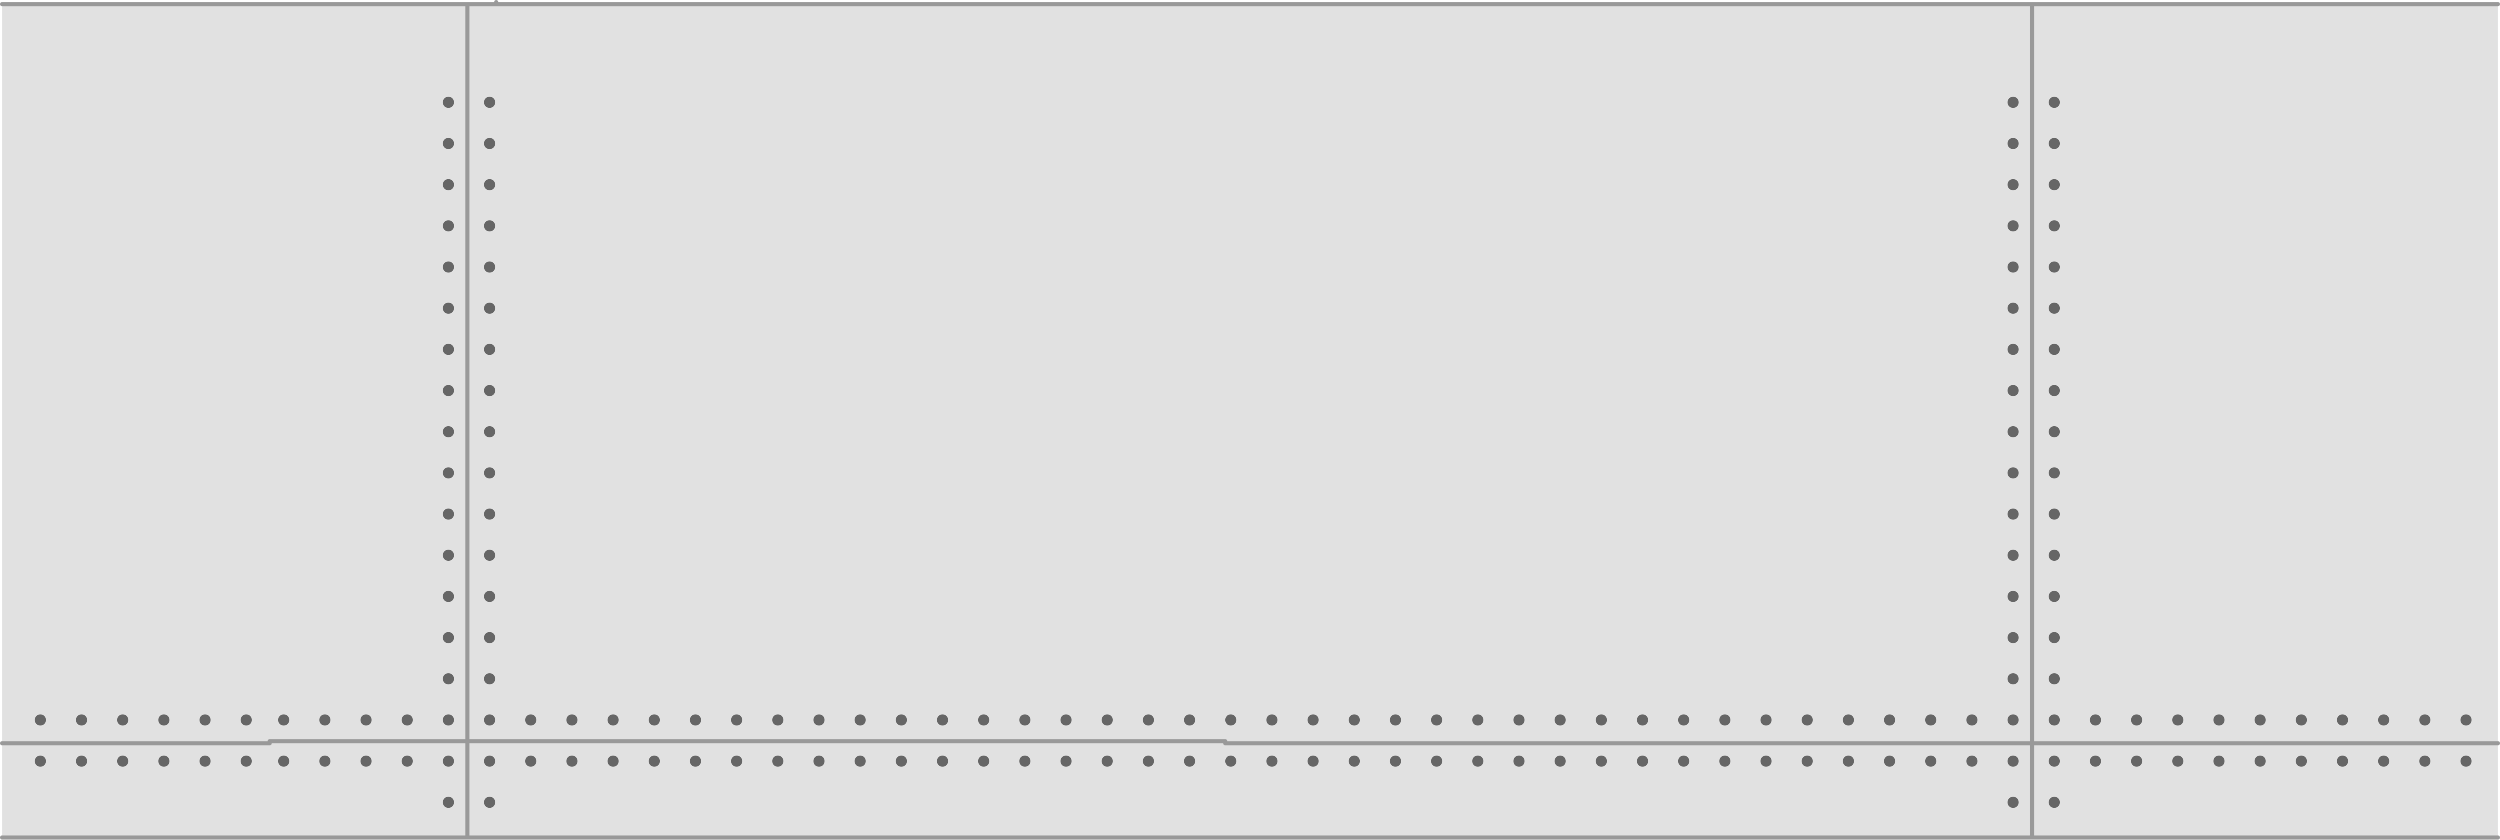 <?xml version="1.0" encoding="UTF-8" standalone="no"?>
<svg xmlns:xlink="http://www.w3.org/1999/xlink" height="203.9px" width="607.15px" xmlns="http://www.w3.org/2000/svg">
  <g transform="matrix(1.0, 0.0, 0.0, 1.0, 310.5, 112.1)">
    <path d="M187.4 -88.25 Q187.8 -88.65 188.4 -88.65 189.0 -88.65 189.4 -88.25 189.8 -87.85 189.8 -87.25 189.8 -86.65 189.4 -86.25 189.0 -85.85 188.4 -85.85 187.8 -85.85 187.4 -86.25 187.0 -86.65 187.0 -87.25 187.0 -87.85 187.4 -88.25 M187.4 -76.25 Q187.0 -76.65 187.0 -77.25 187.0 -77.85 187.4 -78.25 187.8 -78.65 188.4 -78.65 189.0 -78.65 189.4 -78.25 189.8 -77.85 189.8 -77.25 189.8 -76.65 189.4 -76.25 189.0 -75.85 188.4 -75.85 187.8 -75.85 187.4 -76.25 M178.4 -88.65 Q179.0 -88.65 179.4 -88.25 179.8 -87.85 179.8 -87.25 179.8 -86.65 179.4 -86.25 179.0 -85.85 178.4 -85.85 177.8 -85.85 177.4 -86.25 177.0 -86.65 177.0 -87.25 177.0 -87.85 177.4 -88.25 177.8 -88.65 178.4 -88.65 M178.4 -78.65 Q179.0 -78.65 179.4 -78.25 179.8 -77.85 179.8 -77.25 179.8 -76.65 179.4 -76.25 179.0 -75.85 178.4 -75.85 177.8 -75.85 177.4 -76.25 177.0 -76.65 177.0 -77.25 177.0 -77.85 177.4 -78.25 177.8 -78.65 178.4 -78.65 M179.4 -66.25 Q179.0 -65.85 178.4 -65.85 177.8 -65.85 177.4 -66.25 177.0 -66.65 177.0 -67.25 177.0 -67.85 177.4 -68.25 177.8 -68.65 178.4 -68.65 179.0 -68.65 179.4 -68.25 179.8 -67.85 179.8 -67.25 179.8 -66.65 179.4 -66.25 M177.0 -57.25 Q177.0 -57.85 177.4 -58.25 177.8 -58.65 178.4 -58.65 179.0 -58.65 179.4 -58.25 179.8 -57.85 179.8 -57.25 179.8 -56.65 179.4 -56.25 179.0 -55.85 178.4 -55.85 177.8 -55.85 177.4 -56.25 177.0 -56.65 177.0 -57.25 M189.4 -68.25 Q189.8 -67.85 189.8 -67.25 189.8 -66.65 189.4 -66.25 189.0 -65.85 188.4 -65.85 187.8 -65.85 187.4 -66.25 187.0 -66.65 187.0 -67.25 187.0 -67.85 187.4 -68.25 187.8 -68.65 188.4 -68.65 189.0 -68.65 189.4 -68.25 M187.4 -58.25 Q187.8 -58.65 188.4 -58.65 189.0 -58.65 189.4 -58.25 189.8 -57.85 189.8 -57.25 189.8 -56.65 189.4 -56.25 189.0 -55.85 188.4 -55.85 187.8 -55.85 187.4 -56.25 187.0 -56.65 187.0 -57.25 187.0 -57.85 187.4 -58.25 M188.4 -48.65 Q189.0 -48.65 189.4 -48.25 189.8 -47.85 189.8 -47.25 189.8 -46.65 189.4 -46.25 189.0 -45.85 188.4 -45.85 187.8 -45.85 187.4 -46.25 187.0 -46.65 187.0 -47.25 187.0 -47.85 187.4 -48.25 187.8 -48.65 188.4 -48.65 M188.4 -38.65 Q189.0 -38.65 189.4 -38.25 189.8 -37.85 189.8 -37.25 189.8 -36.65 189.4 -36.25 189.0 -35.85 188.4 -35.85 187.8 -35.85 187.4 -36.25 187.0 -36.65 187.0 -37.25 187.0 -37.85 187.4 -38.25 187.8 -38.65 188.4 -38.65 M188.4 -25.85 Q187.8 -25.85 187.4 -26.25 187.0 -26.65 187.0 -27.25 187.0 -27.85 187.4 -28.25 187.8 -28.65 188.4 -28.65 189.0 -28.65 189.4 -28.25 189.8 -27.85 189.8 -27.25 189.8 -26.65 189.4 -26.25 189.0 -25.85 188.4 -25.85 M179.4 -46.25 Q179.0 -45.85 178.4 -45.85 177.8 -45.85 177.4 -46.25 177.0 -46.65 177.0 -47.25 177.0 -47.85 177.4 -48.25 177.8 -48.65 178.4 -48.65 179.0 -48.65 179.4 -48.25 179.8 -47.85 179.8 -47.25 179.8 -46.65 179.4 -46.25 M179.4 -38.25 Q179.8 -37.85 179.8 -37.25 179.8 -36.65 179.4 -36.25 179.0 -35.85 178.4 -35.85 177.8 -35.85 177.4 -36.25 177.0 -36.65 177.0 -37.25 177.0 -37.85 177.4 -38.25 177.8 -38.65 178.4 -38.65 179.0 -38.65 179.4 -38.25 M178.4 -25.85 Q177.8 -25.85 177.4 -26.25 177.0 -26.65 177.0 -27.25 177.0 -27.85 177.4 -28.25 177.8 -28.65 178.4 -28.65 179.0 -28.65 179.4 -28.25 179.8 -27.85 179.8 -27.25 179.8 -26.65 179.4 -26.25 179.0 -25.85 178.4 -25.85 M179.4 -18.25 Q179.8 -17.85 179.8 -17.25 179.8 -16.65 179.4 -16.25 179.0 -15.85 178.4 -15.85 177.8 -15.85 177.4 -16.25 177.0 -16.65 177.0 -17.25 177.0 -17.85 177.4 -18.25 177.8 -18.65 178.4 -18.65 179.0 -18.65 179.4 -18.25 M177.0 -7.25 Q177.0 -7.85 177.4 -8.25 177.8 -8.65 178.4 -8.65 179.0 -8.65 179.4 -8.25 179.8 -7.85 179.8 -7.25 179.8 -6.65 179.4 -6.25 179.0 -5.85 178.4 -5.85 177.8 -5.85 177.4 -6.25 177.0 -6.65 177.0 -7.25 M189.4 -18.25 Q189.8 -17.85 189.8 -17.25 189.8 -16.65 189.4 -16.25 189.0 -15.85 188.4 -15.85 187.8 -15.85 187.4 -16.25 187.0 -16.65 187.0 -17.25 187.0 -17.85 187.4 -18.25 187.8 -18.65 188.4 -18.65 189.0 -18.65 189.4 -18.25 M187.4 -8.25 Q187.8 -8.65 188.4 -8.65 189.0 -8.65 189.4 -8.25 189.8 -7.85 189.8 -7.25 189.8 -6.65 189.4 -6.25 189.0 -5.85 188.4 -5.85 187.8 -5.85 187.4 -6.25 187.0 -6.65 187.0 -7.25 187.0 -7.85 187.4 -8.25 M278.4 61.35 Q279.0 61.35 279.4 61.75 279.8 62.15 279.8 62.75 279.8 63.35 279.4 63.75 279.0 64.15 278.4 64.15 277.8 64.15 277.4 63.75 277.0 63.35 277.0 62.75 277.0 62.15 277.4 61.75 277.8 61.35 278.4 61.35 M269.4 61.75 Q269.8 62.15 269.8 62.75 269.8 63.35 269.4 63.75 269.0 64.15 268.4 64.15 267.8 64.15 267.4 63.75 267.0 63.35 267.0 62.75 267.0 62.15 267.4 61.75 267.8 61.35 268.4 61.35 269.0 61.35 269.4 61.75 M267.4 71.75 Q267.8 71.35 268.4 71.35 269.0 71.35 269.4 71.75 269.8 72.15 269.8 72.75 269.8 73.35 269.4 73.75 269.0 74.15 268.4 74.15 267.8 74.15 267.4 73.75 267.0 73.35 267.0 72.75 267.0 72.15 267.4 71.75 M277.4 71.75 Q277.8 71.35 278.4 71.35 279.0 71.35 279.4 71.75 279.8 72.15 279.8 72.75 279.8 73.35 279.4 73.75 279.0 74.15 278.4 74.15 277.8 74.15 277.4 73.75 277.0 73.35 277.0 72.75 277.0 72.15 277.4 71.75 M258.4 61.35 Q259.0 61.35 259.4 61.75 259.8 62.15 259.8 62.75 259.8 63.35 259.4 63.75 259.0 64.15 258.4 64.15 257.8 64.15 257.4 63.75 257.0 63.35 257.0 62.75 257.0 62.15 257.4 61.75 257.8 61.35 258.4 61.35 M249.4 61.75 Q249.8 62.15 249.8 62.75 249.8 63.35 249.4 63.75 249.0 64.15 248.4 64.15 247.8 64.15 247.4 63.75 247.0 63.35 247.0 62.75 247.0 62.15 247.4 61.75 247.8 61.35 248.4 61.35 249.0 61.35 249.4 61.75 M247.4 71.75 Q247.8 71.35 248.4 71.35 249.0 71.35 249.4 71.75 249.8 72.15 249.8 72.75 249.8 73.35 249.4 73.75 249.0 74.15 248.4 74.15 247.8 74.15 247.4 73.75 247.0 73.35 247.0 72.75 247.0 72.15 247.4 71.75 M257.0 72.75 Q257.0 72.15 257.4 71.75 257.8 71.35 258.4 71.35 259.0 71.35 259.4 71.75 259.8 72.15 259.8 72.75 259.8 73.35 259.4 73.75 259.0 74.15 258.4 74.15 257.8 74.15 257.4 73.75 257.0 73.35 257.0 72.75 M289.4 61.75 Q289.8 62.15 289.8 62.75 289.8 63.35 289.4 63.75 289.0 64.15 288.4 64.15 287.8 64.15 287.4 63.75 287.0 63.35 287.0 62.75 287.0 62.15 287.4 61.75 287.8 61.35 288.4 61.35 289.0 61.35 289.4 61.75 M288.4 71.35 Q289.0 71.35 289.4 71.75 289.8 72.15 289.8 72.75 289.8 73.35 289.4 73.75 289.0 74.15 288.4 74.15 287.8 74.15 287.4 73.75 287.0 73.35 287.0 72.75 287.0 72.15 287.4 71.75 287.8 71.35 288.4 71.35 M189.4 1.75 Q189.8 2.15 189.8 2.75 189.8 3.35 189.4 3.75 189.0 4.15 188.4 4.15 187.8 4.15 187.4 3.75 187.0 3.35 187.0 2.75 187.0 2.15 187.4 1.75 187.8 1.35 188.4 1.35 189.0 1.35 189.4 1.75 M189.4 11.75 Q189.8 12.15 189.8 12.75 189.8 13.35 189.4 13.75 189.0 14.15 188.4 14.15 187.8 14.15 187.4 13.75 187.0 13.35 187.0 12.75 187.0 12.15 187.4 11.75 187.8 11.35 188.4 11.35 189.0 11.35 189.4 11.75 M189.8 22.75 Q189.8 23.35 189.4 23.75 189.0 24.15 188.4 24.15 187.8 24.15 187.4 23.75 187.0 23.35 187.0 22.75 187.0 22.15 187.4 21.75 187.8 21.35 188.4 21.35 189.0 21.35 189.4 21.75 189.8 22.15 189.8 22.75 M177.4 3.75 Q177.0 3.35 177.0 2.75 177.0 2.15 177.4 1.75 177.8 1.35 178.4 1.35 179.0 1.35 179.4 1.75 179.8 2.15 179.8 2.75 179.8 3.35 179.4 3.75 179.0 4.15 178.4 4.15 177.8 4.15 177.4 3.75 M178.4 11.35 Q179.0 11.35 179.4 11.75 179.8 12.15 179.8 12.75 179.8 13.35 179.4 13.75 179.0 14.15 178.4 14.15 177.8 14.15 177.4 13.75 177.0 13.35 177.0 12.75 177.0 12.15 177.4 11.75 177.8 11.35 178.4 11.35 M178.4 21.35 Q179.0 21.35 179.4 21.75 179.8 22.15 179.8 22.75 179.8 23.35 179.4 23.75 179.0 24.15 178.4 24.15 177.8 24.15 177.4 23.75 177.0 23.35 177.0 22.75 177.0 22.15 177.4 21.75 177.8 21.35 178.4 21.35 M178.4 31.35 Q179.0 31.35 179.4 31.75 179.8 32.15 179.8 32.75 179.8 33.35 179.4 33.75 179.0 34.15 178.4 34.15 177.8 34.15 177.4 33.75 177.0 33.35 177.0 32.75 177.0 32.15 177.4 31.75 177.8 31.35 178.4 31.35 M177.0 42.75 Q177.0 42.15 177.4 41.75 177.8 41.35 178.4 41.35 179.0 41.35 179.4 41.75 179.8 42.15 179.8 42.75 179.8 43.35 179.4 43.75 179.0 44.15 178.4 44.15 177.8 44.15 177.4 43.75 177.0 43.35 177.0 42.75 M188.4 31.35 Q189.0 31.35 189.4 31.75 189.8 32.15 189.8 32.75 189.8 33.35 189.4 33.75 189.0 34.15 188.4 34.15 187.8 34.15 187.4 33.75 187.0 33.35 187.0 32.75 187.0 32.15 187.4 31.75 187.8 31.35 188.4 31.35 M187.4 41.75 Q187.8 41.35 188.4 41.35 189.0 41.35 189.4 41.75 189.8 42.15 189.8 42.75 189.8 43.35 189.4 43.75 189.0 44.15 188.4 44.15 187.8 44.15 187.4 43.75 187.0 43.35 187.0 42.75 187.0 42.15 187.4 41.75 M199.4 61.75 Q199.8 62.15 199.8 62.75 199.8 63.35 199.4 63.75 199.0 64.15 198.4 64.15 197.8 64.15 197.4 63.75 197.0 63.35 197.0 62.75 197.0 62.15 197.4 61.75 197.8 61.35 198.4 61.35 199.0 61.35 199.4 61.75 M188.4 51.35 Q189.0 51.35 189.4 51.75 189.8 52.15 189.8 52.75 189.8 53.35 189.4 53.75 189.0 54.15 188.4 54.15 187.8 54.15 187.4 53.75 187.0 53.35 187.0 52.75 187.0 52.15 187.4 51.75 187.8 51.35 188.4 51.35 M188.4 61.35 Q189.0 61.35 189.4 61.75 189.8 62.15 189.8 62.75 189.8 63.35 189.4 63.75 189.0 64.15 188.4 64.15 187.8 64.15 187.4 63.75 187.0 63.35 187.0 62.75 187.0 62.15 187.4 61.75 187.8 61.35 188.4 61.35 M188.4 74.15 Q187.8 74.15 187.4 73.75 187.0 73.35 187.0 72.75 187.0 72.15 187.4 71.75 187.8 71.35 188.4 71.35 189.0 71.35 189.4 71.75 189.8 72.15 189.8 72.75 189.8 73.35 189.4 73.75 189.0 74.15 188.4 74.15 M197.4 71.75 Q197.8 71.35 198.4 71.35 199.0 71.35 199.4 71.75 199.8 72.15 199.8 72.75 199.8 73.35 199.4 73.75 199.0 74.15 198.4 74.15 197.8 74.15 197.4 73.75 197.0 73.35 197.0 72.75 197.0 72.15 197.4 71.75 M177.4 53.75 Q177.0 53.35 177.0 52.75 177.0 52.15 177.4 51.75 177.8 51.35 178.4 51.35 179.0 51.35 179.4 51.75 179.8 52.15 179.8 52.75 179.8 53.35 179.4 53.75 179.0 54.15 178.4 54.15 177.8 54.15 177.4 53.75 M178.4 61.35 Q179.0 61.35 179.4 61.75 179.8 62.15 179.8 62.75 179.8 63.35 179.4 63.75 179.0 64.15 178.4 64.15 177.8 64.15 177.4 63.75 177.0 63.35 177.0 62.75 177.0 62.15 177.4 61.75 177.8 61.35 178.4 61.35 M168.4 61.35 Q169.0 61.35 169.4 61.75 169.8 62.15 169.8 62.75 169.8 63.35 169.4 63.75 169.0 64.15 168.4 64.15 167.8 64.15 167.4 63.75 167.0 63.35 167.0 62.75 167.0 62.15 167.4 61.75 167.8 61.35 168.4 61.35 M168.4 71.35 Q169.0 71.35 169.4 71.75 169.8 72.15 169.8 72.75 169.8 73.35 169.4 73.75 169.0 74.15 168.4 74.15 167.8 74.15 167.4 73.75 167.0 73.35 167.0 72.75 167.0 72.15 167.4 71.75 167.8 71.35 168.4 71.35 M178.4 74.15 Q177.8 74.15 177.4 73.75 177.0 73.35 177.0 72.75 177.0 72.15 177.4 71.75 177.8 71.35 178.4 71.35 179.0 71.35 179.4 71.75 179.8 72.15 179.8 72.75 179.8 73.35 179.4 73.75 179.0 74.15 178.4 74.15 M178.4 81.35 Q179.0 81.35 179.4 81.75 179.8 82.15 179.8 82.75 179.8 83.35 179.4 83.75 179.0 84.15 178.4 84.15 177.8 84.15 177.4 83.75 177.0 83.35 177.0 82.75 177.0 82.15 177.4 81.75 177.8 81.35 178.4 81.35 M187.4 81.75 Q187.8 81.35 188.4 81.35 189.0 81.35 189.4 81.75 189.8 82.15 189.8 82.75 189.8 83.35 189.4 83.75 189.0 84.15 188.4 84.15 187.8 84.15 187.4 83.75 187.0 83.35 187.0 82.75 187.0 82.15 187.4 81.75 M238.4 61.35 Q239.0 61.35 239.4 61.75 239.8 62.15 239.8 62.75 239.8 63.35 239.4 63.75 239.0 64.15 238.4 64.15 237.8 64.15 237.4 63.75 237.0 63.35 237.0 62.75 237.0 62.15 237.4 61.75 237.8 61.35 238.4 61.35 M229.4 61.75 Q229.8 62.15 229.8 62.75 229.8 63.35 229.4 63.75 229.0 64.15 228.4 64.15 227.8 64.15 227.4 63.75 227.0 63.35 227.0 62.75 227.0 62.15 227.4 61.75 227.8 61.35 228.4 61.35 229.0 61.35 229.4 61.75 M227.4 71.75 Q227.8 71.35 228.4 71.35 229.0 71.35 229.4 71.75 229.8 72.15 229.8 72.75 229.8 73.35 229.4 73.75 229.0 74.15 228.4 74.15 227.8 74.15 227.4 73.75 227.0 73.35 227.0 72.75 227.0 72.15 227.4 71.75 M237.0 72.75 Q237.0 72.15 237.4 71.75 237.8 71.35 238.4 71.35 239.0 71.35 239.4 71.75 239.8 72.15 239.8 72.75 239.8 73.35 239.4 73.75 239.0 74.15 238.4 74.15 237.8 74.15 237.4 73.75 237.0 73.35 237.0 72.75 M218.4 61.35 Q219.0 61.35 219.4 61.75 219.8 62.15 219.8 62.75 219.8 63.35 219.4 63.75 219.0 64.15 218.4 64.15 217.8 64.15 217.4 63.75 217.0 63.35 217.0 62.75 217.0 62.15 217.4 61.75 217.8 61.35 218.4 61.35 M209.4 61.75 Q209.8 62.15 209.8 62.75 209.8 63.35 209.4 63.75 209.0 64.15 208.4 64.15 207.8 64.15 207.4 63.75 207.0 63.35 207.0 62.75 207.0 62.15 207.4 61.75 207.8 61.35 208.4 61.35 209.0 61.35 209.4 61.75 M207.4 71.75 Q207.8 71.35 208.4 71.35 209.0 71.35 209.4 71.75 209.8 72.15 209.8 72.75 209.8 73.35 209.4 73.75 209.0 74.15 208.4 74.15 207.8 74.15 207.4 73.75 207.0 73.35 207.0 72.75 207.0 72.15 207.4 71.75 M217.4 71.75 Q217.8 71.35 218.4 71.35 219.0 71.35 219.4 71.75 219.8 72.15 219.8 72.75 219.8 73.35 219.4 73.75 219.0 74.15 218.4 74.15 217.8 74.15 217.4 73.75 217.0 73.35 217.0 72.75 217.0 72.15 217.4 71.75 M119.4 61.75 Q119.8 62.15 119.8 62.75 119.8 63.35 119.4 63.75 119.0 64.15 118.4 64.15 117.8 64.15 117.4 63.75 117.0 63.35 117.0 62.75 117.0 62.15 117.4 61.75 117.8 61.35 118.4 61.35 119.0 61.35 119.4 61.75 M108.4 61.35 Q109.0 61.35 109.4 61.75 109.8 62.15 109.8 62.75 109.8 63.35 109.4 63.75 109.0 64.15 108.4 64.15 107.8 64.15 107.4 63.75 107.0 63.35 107.0 62.75 107.0 62.15 107.4 61.75 107.8 61.35 108.4 61.35 M107.4 71.75 Q107.8 71.35 108.4 71.35 109.0 71.35 109.4 71.75 109.8 72.15 109.8 72.75 109.8 73.35 109.4 73.75 109.0 74.15 108.4 74.15 107.8 74.15 107.4 73.75 107.0 73.35 107.0 72.75 107.0 72.15 107.4 71.75 M117.4 73.75 Q117.0 73.35 117.0 72.75 117.0 72.15 117.4 71.75 117.8 71.35 118.4 71.35 119.0 71.35 119.4 71.75 119.8 72.15 119.8 72.75 119.8 73.35 119.4 73.75 119.0 74.15 118.4 74.15 117.8 74.15 117.4 73.75 M99.4 61.75 Q99.8 62.15 99.8 62.75 99.8 63.35 99.4 63.75 99.0 64.15 98.4 64.15 97.8 64.15 97.4 63.75 97.0 63.35 97.0 62.75 97.0 62.15 97.4 61.75 97.8 61.35 98.4 61.35 99.0 61.35 99.4 61.75 M88.4 61.35 Q89.0 61.35 89.4 61.75 89.8 62.15 89.8 62.75 89.8 63.35 89.4 63.75 89.0 64.15 88.4 64.15 87.8 64.15 87.4 63.75 87.0 63.35 87.0 62.75 87.0 62.15 87.4 61.75 87.8 61.35 88.4 61.35 M87.4 71.75 Q87.8 71.35 88.4 71.35 89.0 71.35 89.4 71.75 89.8 72.15 89.8 72.75 89.8 73.35 89.4 73.75 89.0 74.15 88.4 74.15 87.8 74.15 87.4 73.75 87.0 73.35 87.0 72.75 87.0 72.15 87.4 71.75 M97.4 71.75 Q97.8 71.35 98.4 71.35 99.0 71.35 99.4 71.75 99.8 72.15 99.8 72.75 99.8 73.35 99.4 73.75 99.0 74.15 98.4 74.15 97.8 74.15 97.4 73.75 97.0 73.35 97.0 72.75 97.0 72.15 97.4 71.75 M159.4 61.75 Q159.8 62.15 159.8 62.75 159.8 63.35 159.4 63.75 159.0 64.15 158.4 64.15 157.8 64.15 157.4 63.75 157.0 63.35 157.0 62.75 157.0 62.15 157.4 61.75 157.8 61.35 158.4 61.35 159.0 61.35 159.4 61.75 M148.4 61.35 Q149.0 61.35 149.4 61.75 149.8 62.15 149.8 62.75 149.8 63.35 149.4 63.75 149.0 64.15 148.4 64.15 147.8 64.15 147.4 63.75 147.0 63.35 147.0 62.75 147.0 62.15 147.4 61.75 147.8 61.35 148.4 61.35 M148.4 71.35 Q149.0 71.35 149.4 71.75 149.8 72.15 149.8 72.75 149.8 73.35 149.4 73.75 149.0 74.15 148.4 74.15 147.8 74.15 147.4 73.75 147.0 73.35 147.0 72.75 147.0 72.15 147.4 71.75 147.8 71.35 148.4 71.35 M157.0 72.75 Q157.0 72.15 157.4 71.75 157.8 71.35 158.4 71.35 159.0 71.35 159.4 71.75 159.8 72.15 159.8 72.75 159.8 73.35 159.4 73.75 159.0 74.15 158.4 74.15 157.8 74.15 157.4 73.75 157.0 73.35 157.0 72.75 M138.4 61.35 Q139.0 61.35 139.4 61.75 139.8 62.15 139.8 62.75 139.8 63.35 139.4 63.75 139.0 64.15 138.4 64.15 137.8 64.15 137.4 63.75 137.0 63.35 137.0 62.75 137.0 62.15 137.4 61.75 137.8 61.35 138.4 61.35 M128.4 61.35 Q129.0 61.35 129.4 61.75 129.8 62.15 129.8 62.75 129.8 63.35 129.4 63.75 129.0 64.15 128.4 64.15 127.8 64.15 127.4 63.75 127.0 63.35 127.0 62.75 127.0 62.15 127.4 61.75 127.8 61.35 128.4 61.35 M127.4 73.75 Q127.0 73.35 127.0 72.75 127.0 72.15 127.4 71.75 127.8 71.35 128.4 71.35 129.0 71.35 129.4 71.75 129.8 72.15 129.8 72.75 129.8 73.35 129.4 73.75 129.0 74.15 128.4 74.15 127.8 74.15 127.4 73.75 M138.4 71.35 Q139.0 71.35 139.4 71.75 139.8 72.15 139.8 72.75 139.8 73.35 139.4 73.75 139.0 74.15 138.4 74.15 137.8 74.15 137.4 73.75 137.0 73.35 137.0 72.75 137.0 72.15 137.4 71.75 137.8 71.35 138.4 71.35 M39.4 61.75 Q39.8 62.15 39.8 62.75 39.8 63.35 39.4 63.75 39.0 64.15 38.4 64.15 37.8 64.15 37.4 63.75 37.0 63.35 37.0 62.75 37.0 62.15 37.4 61.75 37.8 61.35 38.4 61.35 39.0 61.35 39.4 61.75 M28.4 61.35 Q29.0 61.35 29.4 61.75 29.8 62.15 29.8 62.75 29.8 63.35 29.4 63.75 29.0 64.15 28.4 64.15 27.8 64.15 27.4 63.75 27.0 63.35 27.0 62.75 27.0 62.15 27.4 61.75 27.8 61.35 28.4 61.35 M28.4 74.15 Q27.8 74.15 27.4 73.75 27.0 73.35 27.0 72.75 27.0 72.15 27.4 71.75 27.8 71.35 28.4 71.35 29.0 71.35 29.4 71.75 29.8 72.15 29.8 72.75 29.8 73.35 29.4 73.75 29.0 74.15 28.4 74.15 M37.0 72.75 Q37.0 72.15 37.4 71.75 37.8 71.35 38.4 71.35 39.0 71.35 39.4 71.75 39.8 72.15 39.8 72.75 39.8 73.35 39.4 73.75 39.0 74.15 38.4 74.15 37.8 74.15 37.4 73.75 37.0 73.35 37.0 72.75 M18.4 61.35 Q19.0 61.35 19.4 61.75 19.8 62.15 19.8 62.75 19.8 63.35 19.4 63.75 19.0 64.15 18.4 64.15 17.8 64.15 17.4 63.75 17.0 63.35 17.0 62.75 17.0 62.15 17.4 61.75 17.8 61.35 18.4 61.35 M9.4 61.75 Q9.8 62.15 9.8 62.75 9.8 63.35 9.4 63.75 9.0 64.15 8.4 64.15 7.8 64.15 7.4 63.75 7.0 63.35 7.0 62.75 7.0 62.15 7.4 61.75 7.8 61.35 8.4 61.35 9.0 61.35 9.4 61.75 M9.4 71.75 Q9.8 72.15 9.8 72.75 9.8 73.35 9.4 73.75 9.0 74.15 8.4 74.15 7.8 74.15 7.4 73.75 7.0 73.35 7.0 72.75 7.0 72.15 7.4 71.75 7.8 71.35 8.4 71.35 9.0 71.35 9.4 71.75 M17.4 73.75 Q17.0 73.35 17.0 72.75 17.0 72.15 17.4 71.75 17.8 71.35 18.4 71.35 19.0 71.35 19.4 71.75 19.8 72.15 19.8 72.75 19.8 73.35 19.4 73.75 19.0 74.15 18.4 74.15 17.8 74.15 17.4 73.75 M78.4 61.35 Q79.0 61.35 79.4 61.75 79.8 62.15 79.8 62.75 79.8 63.35 79.4 63.75 79.0 64.15 78.4 64.15 77.8 64.15 77.4 63.75 77.0 63.35 77.0 62.75 77.0 62.15 77.4 61.75 77.8 61.35 78.4 61.35 M69.4 61.75 Q69.8 62.15 69.8 62.75 69.8 63.35 69.4 63.75 69.0 64.15 68.4 64.15 67.8 64.15 67.4 63.75 67.0 63.35 67.0 62.75 67.0 62.15 67.4 61.75 67.8 61.35 68.4 61.35 69.0 61.35 69.4 61.75 M69.8 72.75 Q69.8 73.35 69.4 73.75 69.0 74.15 68.4 74.15 67.8 74.15 67.4 73.75 67.0 73.35 67.0 72.75 67.0 72.15 67.4 71.75 67.8 71.35 68.4 71.35 69.0 71.35 69.4 71.75 69.8 72.15 69.8 72.75 M77.0 72.75 Q77.0 72.15 77.4 71.75 77.8 71.35 78.4 71.35 79.0 71.35 79.4 71.75 79.8 72.15 79.8 72.75 79.8 73.35 79.4 73.75 79.0 74.15 78.4 74.15 77.8 74.15 77.4 73.75 77.0 73.35 77.0 72.75 M58.4 61.35 Q59.0 61.35 59.4 61.75 59.8 62.15 59.8 62.75 59.8 63.35 59.4 63.75 59.0 64.15 58.4 64.15 57.8 64.15 57.4 63.75 57.0 63.35 57.0 62.75 57.0 62.15 57.4 61.75 57.8 61.35 58.4 61.35 M49.4 61.75 Q49.8 62.15 49.8 62.75 49.8 63.35 49.4 63.75 49.0 64.15 48.4 64.15 47.8 64.15 47.4 63.75 47.0 63.35 47.0 62.75 47.0 62.15 47.4 61.75 47.8 61.35 48.4 61.35 49.0 61.35 49.4 61.75 M49.8 72.75 Q49.8 73.35 49.4 73.75 49.0 74.15 48.4 74.15 47.8 74.15 47.4 73.75 47.0 73.35 47.0 72.75 47.0 72.15 47.4 71.75 47.8 71.35 48.4 71.35 49.0 71.35 49.4 71.75 49.8 72.15 49.8 72.75 M59.8 72.75 Q59.8 73.35 59.4 73.75 59.0 74.15 58.4 74.15 57.8 74.15 57.4 73.75 57.0 73.35 57.0 72.75 57.0 72.15 57.4 71.75 57.8 71.35 58.4 71.35 59.0 71.35 59.4 71.75 59.8 72.15 59.8 72.75 M-190.6 -88.25 Q-190.2 -87.85 -190.2 -87.25 -190.2 -86.65 -190.6 -86.25 -191.0 -85.85 -191.6 -85.85 -192.2 -85.85 -192.6 -86.25 -193.0 -86.65 -193.0 -87.25 -193.0 -87.85 -192.6 -88.25 -192.2 -88.65 -191.6 -88.65 -191.0 -88.65 -190.6 -88.25 M-200.6 -88.25 Q-200.2 -87.85 -200.2 -87.25 -200.2 -86.65 -200.6 -86.25 -201.0 -85.85 -201.6 -85.85 -202.2 -85.85 -202.6 -86.25 -203.0 -86.65 -203.0 -87.25 -203.0 -87.85 -202.6 -88.25 -202.2 -88.65 -201.6 -88.65 -201.0 -88.65 -200.6 -88.25 M-200.6 -78.25 Q-200.2 -77.85 -200.2 -77.25 -200.2 -76.65 -200.6 -76.25 -201.0 -75.85 -201.6 -75.85 -202.2 -75.85 -202.6 -76.25 -203.0 -76.65 -203.0 -77.25 -203.0 -77.85 -202.6 -78.25 -202.2 -78.65 -201.6 -78.65 -201.0 -78.65 -200.6 -78.25 M-193.0 -77.25 Q-193.0 -77.85 -192.6 -78.25 -192.2 -78.65 -191.6 -78.65 -191.0 -78.65 -190.6 -78.25 -190.2 -77.85 -190.2 -77.25 -190.2 -76.65 -190.6 -76.25 -191.0 -75.85 -191.6 -75.85 -192.2 -75.85 -192.6 -76.25 -193.0 -76.65 -193.0 -77.25 M-191.6 -65.85 Q-192.2 -65.85 -192.6 -66.25 -193.0 -66.65 -193.0 -67.25 -193.0 -67.85 -192.6 -68.25 -192.2 -68.65 -191.6 -68.65 -191.0 -68.65 -190.6 -68.25 -190.2 -67.85 -190.2 -67.25 -190.2 -66.65 -190.6 -66.25 -191.0 -65.85 -191.6 -65.85 M-200.2 -67.25 Q-200.2 -66.65 -200.6 -66.25 -201.0 -65.85 -201.6 -65.85 -202.2 -65.85 -202.6 -66.25 -203.0 -66.65 -203.0 -67.25 -203.0 -67.85 -202.6 -68.25 -202.2 -68.65 -201.6 -68.65 -201.0 -68.65 -200.6 -68.25 -200.2 -67.85 -200.2 -67.25 M-192.6 -58.25 Q-192.2 -58.65 -191.6 -58.65 -191.0 -58.65 -190.6 -58.25 -190.2 -57.85 -190.2 -57.25 -190.2 -56.65 -190.6 -56.25 -191.0 -55.85 -191.6 -55.85 -192.2 -55.85 -192.6 -56.25 -193.0 -56.65 -193.0 -57.25 -193.0 -57.85 -192.6 -58.25 M-200.6 -56.25 Q-201.0 -55.85 -201.6 -55.85 -202.2 -55.85 -202.6 -56.25 -203.0 -56.65 -203.0 -57.25 -203.0 -57.85 -202.6 -58.25 -202.2 -58.65 -201.6 -58.65 -201.0 -58.65 -200.6 -58.25 -200.2 -57.85 -200.2 -57.25 -200.2 -56.65 -200.6 -56.25 M-203.0 -47.25 Q-203.0 -47.85 -202.6 -48.25 -202.2 -48.65 -201.6 -48.65 -201.0 -48.65 -200.6 -48.25 -200.2 -47.85 -200.2 -47.25 -200.2 -46.65 -200.6 -46.25 -201.0 -45.85 -201.6 -45.85 -202.2 -45.85 -202.6 -46.25 -203.0 -46.65 -203.0 -47.25 M-203.0 -27.25 Q-203.0 -27.85 -202.6 -28.25 -202.2 -28.65 -201.6 -28.65 -201.0 -28.65 -200.6 -28.25 -200.2 -27.85 -200.2 -27.25 -200.2 -26.65 -200.6 -26.25 -201.0 -25.85 -201.6 -25.85 -202.2 -25.85 -202.6 -26.25 -203.0 -26.65 -203.0 -27.25 M-203.0 -37.25 Q-203.0 -37.85 -202.6 -38.25 -202.2 -38.65 -201.6 -38.65 -201.0 -38.65 -200.6 -38.25 -200.2 -37.85 -200.2 -37.25 -200.2 -36.65 -200.6 -36.25 -201.0 -35.85 -201.6 -35.85 -202.2 -35.85 -202.6 -36.25 -203.0 -36.65 -203.0 -37.25 M-203.0 -17.25 Q-203.0 -17.85 -202.6 -18.25 -202.2 -18.65 -201.6 -18.65 -201.0 -18.65 -200.6 -18.25 -200.2 -17.85 -200.2 -17.25 -200.2 -16.65 -200.6 -16.25 -201.0 -15.85 -201.6 -15.85 -202.2 -15.85 -202.6 -16.25 -203.0 -16.65 -203.0 -17.25 M-202.6 -8.25 Q-202.2 -8.65 -201.6 -8.65 -201.0 -8.65 -200.6 -8.25 -200.2 -7.85 -200.2 -7.25 -200.2 -6.65 -200.6 -6.25 -201.0 -5.85 -201.6 -5.85 -202.2 -5.85 -202.6 -6.25 -203.0 -6.65 -203.0 -7.25 -203.0 -7.85 -202.6 -8.25 M-190.2 -37.25 Q-190.2 -36.65 -190.6 -36.25 -191.0 -35.85 -191.6 -35.85 -192.2 -35.85 -192.6 -36.25 -193.0 -36.65 -193.0 -37.25 -193.0 -37.85 -192.6 -38.25 -192.2 -38.65 -191.6 -38.65 -191.0 -38.65 -190.6 -38.25 -190.2 -37.85 -190.2 -37.25 M-190.2 -47.25 Q-190.2 -46.65 -190.6 -46.25 -191.0 -45.85 -191.6 -45.85 -192.2 -45.85 -192.6 -46.25 -193.0 -46.65 -193.0 -47.25 -193.0 -47.85 -192.6 -48.25 -192.2 -48.65 -191.6 -48.65 -191.0 -48.65 -190.6 -48.25 -190.2 -47.85 -190.2 -47.25 M-193.0 -27.25 Q-193.0 -27.85 -192.6 -28.25 -192.2 -28.65 -191.6 -28.65 -191.0 -28.65 -190.6 -28.25 -190.2 -27.85 -190.2 -27.25 -190.2 -26.65 -190.6 -26.25 -191.0 -25.85 -191.6 -25.85 -192.2 -25.85 -192.6 -26.25 -193.0 -26.65 -193.0 -27.25 M-191.6 -15.85 Q-192.2 -15.85 -192.6 -16.25 -193.0 -16.65 -193.0 -17.25 -193.0 -17.85 -192.6 -18.25 -192.2 -18.65 -191.6 -18.65 -191.0 -18.65 -190.6 -18.25 -190.2 -17.85 -190.2 -17.25 -190.2 -16.65 -190.6 -16.25 -191.0 -15.85 -191.6 -15.85 M-192.6 -8.25 Q-192.2 -8.65 -191.6 -8.65 -191.0 -8.65 -190.6 -8.25 -190.2 -7.85 -190.2 -7.25 -190.2 -6.65 -190.6 -6.25 -191.0 -5.85 -191.6 -5.85 -192.2 -5.85 -192.6 -6.25 -193.0 -6.65 -193.0 -7.25 -193.0 -7.85 -192.6 -8.25 M-41.6 61.35 Q-41.0 61.35 -40.6 61.75 -40.2 62.15 -40.2 62.75 -40.2 63.35 -40.6 63.75 -41.0 64.15 -41.6 64.15 -42.2 64.15 -42.6 63.75 -43.0 63.35 -43.0 62.75 -43.0 62.15 -42.6 61.75 -42.2 61.35 -41.6 61.35 M-51.6 61.35 Q-51.0 61.35 -50.6 61.75 -50.2 62.15 -50.2 62.75 -50.2 63.35 -50.6 63.75 -51.0 64.15 -51.6 64.15 -52.2 64.15 -52.6 63.75 -53.0 63.35 -53.0 62.75 -53.0 62.15 -52.6 61.75 -52.2 61.35 -51.6 61.35 M-60.6 63.75 Q-61.0 64.15 -61.6 64.15 -62.2 64.15 -62.6 63.75 -63.0 63.35 -63.0 62.75 -63.0 62.15 -62.6 61.75 -62.2 61.35 -61.6 61.35 -61.0 61.35 -60.6 61.75 -60.2 62.15 -60.2 62.75 -60.2 63.35 -60.6 63.75 M-60.6 73.75 Q-61.0 74.15 -61.6 74.15 -62.2 74.15 -62.6 73.75 -63.0 73.35 -63.0 72.75 -63.0 72.15 -62.6 71.75 -62.2 71.35 -61.6 71.35 -61.0 71.35 -60.6 71.75 -60.2 72.15 -60.2 72.75 -60.2 73.35 -60.6 73.75 M-52.6 71.75 Q-52.2 71.35 -51.6 71.35 -51.0 71.35 -50.6 71.75 -50.2 72.15 -50.2 72.75 -50.2 73.35 -50.6 73.75 -51.0 74.15 -51.6 74.15 -52.2 74.15 -52.6 73.75 -53.0 73.35 -53.0 72.75 -53.0 72.15 -52.6 71.75 M-41.6 74.15 Q-42.2 74.15 -42.6 73.75 -43.0 73.35 -43.0 72.75 -43.0 72.15 -42.6 71.75 -42.2 71.35 -41.6 71.35 -41.0 71.35 -40.6 71.75 -40.2 72.15 -40.2 72.75 -40.2 73.35 -40.6 73.75 -41.0 74.15 -41.6 74.15 M-71.6 61.35 Q-71.0 61.35 -70.6 61.75 -70.2 62.15 -70.2 62.75 -70.2 63.35 -70.6 63.75 -71.0 64.15 -71.6 64.15 -72.2 64.15 -72.6 63.75 -73.0 63.35 -73.0 62.75 -73.0 62.15 -72.6 61.75 -72.2 61.35 -71.6 61.35 M-80.6 63.75 Q-81.0 64.15 -81.6 64.15 -82.2 64.15 -82.6 63.75 -83.0 63.35 -83.0 62.75 -83.0 62.15 -82.6 61.75 -82.2 61.35 -81.6 61.35 -81.0 61.35 -80.6 61.75 -80.2 62.15 -80.2 62.75 -80.2 63.35 -80.6 63.75 M-80.6 73.75 Q-81.0 74.15 -81.6 74.15 -82.2 74.15 -82.6 73.75 -83.0 73.35 -83.0 72.75 -83.0 72.15 -82.6 71.75 -82.2 71.35 -81.6 71.35 -81.0 71.35 -80.6 71.75 -80.2 72.15 -80.2 72.75 -80.2 73.35 -80.6 73.75 M-73.0 72.75 Q-73.0 72.15 -72.6 71.75 -72.2 71.35 -71.6 71.35 -71.0 71.35 -70.6 71.75 -70.2 72.15 -70.2 72.75 -70.2 73.35 -70.6 73.75 -71.0 74.15 -71.6 74.15 -72.2 74.15 -72.6 73.75 -73.0 73.35 -73.0 72.75 M-1.6 61.35 Q-1.0 61.35 -0.6 61.75 -0.2 62.15 -0.2 62.75 -0.2 63.35 -0.6 63.75 -1.0 64.15 -1.6 64.15 -2.2 64.15 -2.6 63.75 -3.0 63.35 -3.0 62.75 -3.0 62.15 -2.6 61.75 -2.2 61.35 -1.6 61.35 M-10.6 61.75 Q-10.2 62.15 -10.2 62.75 -10.2 63.35 -10.6 63.75 -11.0 64.15 -11.6 64.15 -12.2 64.15 -12.6 63.75 L-12.95 63.15 -13.0 62.75 -12.95 62.35 -12.6 61.75 Q-12.2 61.35 -11.6 61.35 -11.0 61.35 -10.6 61.75 M-13.0 72.75 L-12.95 72.35 -12.6 71.75 Q-12.2 71.35 -11.6 71.35 -11.0 71.35 -10.6 71.75 -10.2 72.15 -10.2 72.75 -10.2 73.35 -10.6 73.75 -11.0 74.15 -11.6 74.15 -12.2 74.15 -12.6 73.75 L-12.95 73.15 -13.0 72.75 M-2.6 73.75 Q-3.0 73.35 -3.0 72.75 -3.0 72.15 -2.6 71.75 -2.2 71.35 -1.6 71.35 -1.0 71.35 -0.6 71.75 -0.2 72.15 -0.2 72.75 -0.2 73.35 -0.6 73.75 -1.0 74.15 -1.6 74.15 -2.2 74.15 -2.6 73.75 M-21.6 61.35 Q-21.0 61.35 -20.6 61.75 -20.2 62.15 -20.2 62.75 -20.2 63.35 -20.6 63.75 -21.0 64.15 -21.6 64.15 -22.2 64.15 -22.6 63.75 -23.0 63.35 -23.0 62.75 -23.0 62.15 -22.6 61.75 -22.2 61.35 -21.6 61.35 M-31.6 61.35 Q-31.0 61.35 -30.6 61.75 -30.2 62.15 -30.2 62.75 -30.2 63.35 -30.6 63.75 -31.0 64.15 -31.6 64.15 -32.2 64.15 -32.6 63.75 -33.0 63.35 -33.0 62.75 -33.0 62.15 -32.6 61.75 -32.2 61.35 -31.6 61.35 M-33.0 72.75 Q-33.0 72.15 -32.6 71.75 -32.2 71.35 -31.6 71.35 -31.0 71.35 -30.6 71.75 -30.2 72.15 -30.2 72.75 -30.2 73.35 -30.6 73.75 -31.0 74.15 -31.6 74.15 -32.2 74.15 -32.6 73.75 -33.0 73.35 -33.0 72.75 M-20.6 71.75 Q-20.2 72.15 -20.2 72.75 -20.2 73.35 -20.6 73.75 -21.0 74.15 -21.6 74.15 -22.2 74.15 -22.6 73.75 -23.0 73.35 -23.0 72.75 -23.0 72.15 -22.6 71.75 -22.2 71.35 -21.6 71.35 -21.0 71.35 -20.6 71.75 M-130.6 61.75 Q-130.2 62.15 -130.2 62.75 -130.2 63.35 -130.6 63.75 -131.0 64.15 -131.6 64.15 -132.2 64.15 -132.6 63.75 -133.0 63.35 -133.0 62.75 -133.0 62.15 -132.6 61.75 -132.2 61.35 -131.6 61.35 -131.0 61.35 -130.6 61.75 M-121.6 61.35 Q-121.0 61.35 -120.6 61.75 -120.2 62.15 -120.2 62.75 -120.2 63.35 -120.6 63.75 -121.0 64.15 -121.6 64.15 -122.2 64.15 -122.6 63.75 -123.0 63.35 -123.0 62.75 -123.0 62.15 -122.6 61.75 -122.2 61.35 -121.6 61.35 M-140.6 61.75 Q-140.2 62.15 -140.2 62.75 -140.2 63.35 -140.6 63.75 -141.0 64.15 -141.6 64.15 -142.2 64.15 -142.6 63.75 -143.0 63.35 -143.0 62.75 -143.0 62.15 -142.6 61.75 -142.2 61.35 -141.6 61.35 -141.0 61.35 -140.6 61.75 M-140.6 71.75 Q-140.2 72.15 -140.2 72.75 -140.2 73.35 -140.6 73.75 -141.0 74.15 -141.6 74.15 -142.2 74.15 -142.6 73.75 -143.0 73.35 -143.0 72.75 -143.0 72.15 -142.6 71.75 -142.2 71.35 -141.6 71.35 -141.0 71.35 -140.6 71.75 M-133.0 72.75 Q-133.0 72.15 -132.6 71.75 -132.2 71.35 -131.6 71.35 -131.0 71.35 -130.6 71.75 -130.2 72.15 -130.2 72.75 -130.2 73.35 -130.6 73.75 -131.0 74.15 -131.6 74.15 -132.2 74.15 -132.6 73.75 -133.0 73.35 -133.0 72.75 M-122.6 73.75 Q-123.0 73.35 -123.0 72.75 -123.0 72.15 -122.6 71.75 -122.2 71.35 -121.6 71.35 -121.0 71.35 -120.6 71.75 -120.2 72.15 -120.2 72.75 -120.2 73.35 -120.6 73.75 -121.0 74.15 -121.6 74.15 -122.2 74.15 -122.6 73.75 M-150.6 61.75 Q-150.2 62.15 -150.2 62.75 -150.2 63.35 -150.6 63.75 -151.0 64.15 -151.6 64.15 -152.2 64.15 -152.6 63.75 -153.0 63.35 -153.0 62.75 -153.0 62.15 -152.6 61.75 -152.2 61.35 -151.6 61.35 -151.0 61.35 -150.6 61.75 M-160.6 61.75 Q-160.2 62.15 -160.2 62.75 -160.2 63.35 -160.6 63.75 -161.0 64.15 -161.6 64.15 -162.2 64.15 -162.6 63.75 -163.0 63.35 -163.0 62.75 -163.0 62.15 -162.6 61.75 -162.2 61.35 -161.6 61.35 -161.0 61.35 -160.6 61.75 M-161.6 74.15 Q-162.2 74.15 -162.6 73.75 -163.0 73.35 -163.0 72.75 -163.0 72.15 -162.6 71.75 -162.2 71.35 -161.6 71.35 -161.0 71.35 -160.6 71.75 -160.2 72.15 -160.2 72.75 -160.2 73.35 -160.6 73.75 -161.0 74.15 -161.6 74.15 M-152.6 71.75 Q-152.2 71.35 -151.6 71.35 -151.0 71.35 -150.6 71.75 -150.2 72.15 -150.2 72.75 -150.2 73.35 -150.6 73.75 -151.0 74.15 -151.6 74.15 -152.2 74.15 -152.6 73.75 -153.0 73.35 -153.0 72.75 -153.0 72.15 -152.6 71.75 M-91.6 61.35 Q-91.0 61.35 -90.6 61.75 -90.2 62.15 -90.2 62.75 -90.2 63.35 -90.6 63.75 -91.0 64.15 -91.6 64.15 -92.2 64.15 -92.6 63.75 -93.0 63.35 -93.0 62.75 -93.0 62.15 -92.6 61.75 -92.2 61.35 -91.6 61.35 M-100.6 63.75 Q-101.0 64.15 -101.6 64.15 -102.2 64.15 -102.6 63.75 -103.0 63.35 -103.0 62.75 -103.0 62.15 -102.6 61.75 -102.2 61.35 -101.6 61.35 -101.0 61.35 -100.6 61.75 -100.2 62.15 -100.2 62.75 -100.2 63.35 -100.6 63.75 M-100.6 73.75 Q-101.0 74.15 -101.6 74.15 -102.2 74.15 -102.6 73.75 -103.0 73.35 -103.0 72.75 -103.0 72.15 -102.6 71.75 -102.2 71.35 -101.6 71.35 -101.0 71.35 -100.6 71.75 -100.2 72.15 -100.2 72.75 -100.2 73.35 -100.6 73.75 M-93.0 72.75 Q-93.0 72.15 -92.6 71.75 -92.2 71.35 -91.6 71.35 -91.0 71.35 -90.6 71.75 -90.2 72.15 -90.2 72.75 -90.2 73.35 -90.6 73.75 -91.0 74.15 -91.6 74.15 -92.2 74.15 -92.6 73.75 -93.0 73.35 -93.0 72.75 M-111.6 61.35 Q-111.0 61.35 -110.6 61.75 -110.2 62.15 -110.2 62.75 -110.2 63.35 -110.6 63.75 -111.0 64.15 -111.6 64.15 -112.2 64.15 -112.6 63.75 -113.0 63.35 -113.0 62.75 -113.0 62.15 -112.6 61.75 -112.2 61.35 -111.6 61.35 M-113.0 72.75 Q-113.0 72.15 -112.6 71.75 -112.2 71.35 -111.6 71.35 -111.0 71.35 -110.6 71.75 -110.2 72.15 -110.2 72.75 -110.2 73.35 -110.6 73.75 -111.0 74.15 -111.6 74.15 -112.2 74.15 -112.6 73.75 -113.0 73.35 -113.0 72.75 M-190.6 11.75 Q-190.2 12.15 -190.2 12.75 -190.2 13.35 -190.6 13.75 -191.0 14.15 -191.6 14.15 -192.2 14.15 -192.6 13.75 -193.0 13.35 -193.0 12.75 -193.0 12.15 -192.6 11.75 -192.2 11.35 -191.6 11.35 -191.0 11.35 -190.6 11.75 M-190.6 3.75 Q-191.0 4.15 -191.6 4.15 -192.2 4.15 -192.6 3.75 -193.0 3.35 -193.0 2.75 -193.0 2.15 -192.6 1.75 -192.2 1.35 -191.6 1.35 -191.0 1.35 -190.6 1.75 -190.2 2.15 -190.2 2.75 -190.2 3.35 -190.6 3.75 M-201.6 4.15 Q-202.2 4.15 -202.6 3.75 -203.0 3.35 -203.0 2.75 -203.0 2.15 -202.6 1.75 -202.2 1.35 -201.6 1.35 -201.0 1.35 -200.6 1.75 -200.2 2.15 -200.2 2.75 -200.2 3.35 -200.6 3.75 -201.0 4.15 -201.6 4.15 M-200.6 11.75 Q-200.2 12.15 -200.2 12.75 -200.2 13.35 -200.6 13.75 -201.0 14.15 -201.6 14.15 -202.2 14.15 -202.6 13.75 -203.0 13.35 -203.0 12.75 -203.0 12.15 -202.6 11.75 -202.2 11.35 -201.6 11.35 -201.0 11.35 -200.6 11.75 M-200.6 23.75 Q-201.0 24.15 -201.6 24.15 -202.2 24.15 -202.6 23.75 -203.0 23.35 -203.0 22.75 -203.0 22.15 -202.6 21.75 -202.2 21.35 -201.6 21.35 -201.0 21.35 -200.6 21.75 -200.2 22.15 -200.2 22.75 -200.2 23.35 -200.6 23.75 M-193.0 22.75 Q-193.0 22.15 -192.6 21.75 -192.2 21.35 -191.6 21.35 -191.0 21.35 -190.6 21.75 -190.2 22.15 -190.2 22.75 -190.2 23.35 -190.6 23.75 -191.0 24.15 -191.6 24.15 -192.2 24.15 -192.6 23.75 -193.0 23.35 -193.0 22.75 M-190.6 33.75 Q-191.0 34.15 -191.6 34.15 -192.2 34.15 -192.6 33.75 -193.0 33.35 -193.0 32.75 -193.0 32.15 -192.6 31.75 -192.2 31.35 -191.6 31.35 -191.0 31.35 -190.6 31.75 -190.2 32.15 -190.2 32.75 -190.2 33.35 -190.6 33.75 M-200.6 31.75 Q-200.2 32.15 -200.2 32.75 -200.2 33.35 -200.6 33.75 -201.0 34.15 -201.6 34.15 -202.2 34.15 -202.6 33.75 -203.0 33.35 -203.0 32.75 -203.0 32.15 -202.6 31.75 -202.2 31.35 -201.6 31.35 -201.0 31.35 -200.6 31.75 M-193.0 42.75 Q-193.0 42.15 -192.6 41.75 -192.2 41.35 -191.6 41.35 -191.0 41.35 -190.6 41.75 -190.2 42.15 -190.2 42.75 -190.2 43.35 -190.6 43.75 -191.0 44.15 -191.6 44.15 -192.2 44.15 -192.6 43.75 -193.0 43.35 -193.0 42.75 M-200.6 43.75 Q-201.0 44.15 -201.6 44.15 -202.2 44.15 -202.6 43.75 -203.0 43.35 -203.0 42.75 -203.0 42.15 -202.6 41.75 -202.2 41.35 -201.6 41.35 -201.0 41.35 -200.6 41.75 -200.2 42.15 -200.2 42.75 -200.2 43.35 -200.6 43.75 M-210.6 61.75 Q-210.2 62.15 -210.2 62.75 -210.2 63.35 -210.6 63.75 -211.0 64.15 -211.6 64.15 -212.2 64.15 -212.6 63.75 -213.0 63.35 -213.0 62.75 -213.0 62.15 -212.6 61.75 -212.2 61.35 -211.6 61.35 -211.0 61.35 -210.6 61.75 M-202.6 51.75 Q-202.2 51.35 -201.6 51.35 -201.0 51.35 -200.6 51.75 -200.2 52.15 -200.2 52.75 -200.2 53.35 -200.6 53.75 -201.0 54.15 -201.6 54.15 -202.2 54.15 -202.6 53.75 -203.0 53.35 -203.0 52.75 -203.0 52.15 -202.6 51.75 M-220.6 61.75 Q-220.2 62.15 -220.2 62.75 -220.2 63.35 -220.6 63.75 -221.0 64.15 -221.6 64.15 -222.2 64.15 -222.6 63.75 -223.0 63.35 -223.0 62.75 -223.0 62.15 -222.6 61.75 -222.2 61.35 -221.6 61.35 -221.0 61.35 -220.6 61.75 M-220.2 72.75 Q-220.2 73.35 -220.6 73.75 -221.0 74.15 -221.6 74.15 -222.2 74.15 -222.6 73.75 -223.0 73.35 -223.0 72.75 -223.0 72.15 -222.6 71.75 -222.2 71.35 -221.6 71.35 -221.0 71.35 -220.6 71.75 -220.2 72.15 -220.2 72.75 M-203.0 62.75 Q-203.0 62.15 -202.6 61.75 -202.2 61.35 -201.6 61.35 -201.0 61.35 -200.6 61.75 -200.2 62.15 -200.2 62.75 -200.2 63.35 -200.6 63.75 -201.0 64.15 -201.6 64.15 -202.2 64.15 -202.6 63.75 -203.0 63.35 -203.0 62.75 M-210.2 72.75 Q-210.2 73.35 -210.6 73.75 -211.0 74.15 -211.6 74.15 -212.2 74.15 -212.6 73.75 -213.0 73.35 -213.0 72.75 -213.0 72.15 -212.6 71.75 -212.2 71.35 -211.6 71.35 -211.0 71.35 -210.6 71.75 -210.2 72.15 -210.2 72.75 M-202.6 71.75 Q-202.2 71.35 -201.6 71.35 -201.0 71.35 -200.6 71.75 -200.2 72.15 -200.2 72.75 -200.2 73.35 -200.6 73.75 -201.0 74.15 -201.6 74.15 -202.2 74.15 -202.6 73.75 -203.0 73.35 -203.0 72.75 -203.0 72.15 -202.6 71.75 M-231.6 61.35 Q-231.0 61.35 -230.6 61.75 -230.2 62.15 -230.2 62.75 -230.2 63.35 -230.6 63.75 -231.0 64.15 -231.6 64.15 -232.2 64.15 -232.6 63.75 -233.0 63.35 -233.0 62.75 -233.0 62.15 -232.6 61.75 -232.2 61.35 -231.6 61.35 M-240.6 61.75 Q-240.2 62.15 -240.2 62.75 -240.2 63.35 -240.6 63.75 -241.0 64.15 -241.6 64.15 -242.2 64.15 -242.6 63.75 -243.0 63.35 -243.0 62.75 -243.0 62.15 -242.6 61.75 -242.2 61.35 -241.6 61.35 -241.0 61.35 -240.6 61.75 M-240.6 71.75 Q-240.2 72.15 -240.2 72.75 -240.2 73.35 -240.6 73.75 -241.0 74.15 -241.6 74.15 -242.2 74.15 -242.6 73.75 -243.0 73.35 -243.0 72.75 -243.0 72.15 -242.6 71.75 -242.2 71.35 -241.6 71.35 -241.0 71.35 -240.6 71.75 M-231.6 71.35 Q-231.0 71.35 -230.6 71.75 -230.2 72.15 -230.2 72.75 -230.2 73.35 -230.6 73.75 -231.0 74.15 -231.6 74.15 -232.2 74.15 -232.6 73.75 -233.0 73.35 -233.0 72.75 -233.0 72.15 -232.6 71.75 -232.2 71.35 -231.6 71.35 M-202.6 81.75 Q-202.2 81.35 -201.6 81.35 -201.0 81.35 -200.6 81.75 -200.2 82.15 -200.2 82.75 -200.2 83.35 -200.6 83.75 -201.0 84.15 -201.6 84.15 -202.2 84.15 -202.6 83.75 -203.0 83.35 -203.0 82.75 -203.0 82.15 -202.6 81.75 M-170.6 61.75 Q-170.2 62.15 -170.2 62.75 -170.2 63.35 -170.6 63.75 -171.0 64.15 -171.6 64.15 -172.2 64.15 -172.6 63.75 -173.0 63.35 -173.0 62.75 -173.0 62.15 -172.6 61.75 -172.2 61.35 -171.6 61.35 -171.0 61.35 -170.6 61.75 M-180.6 61.75 Q-180.2 62.15 -180.2 62.75 -180.2 63.35 -180.6 63.75 -181.0 64.15 -181.6 64.15 -182.2 64.15 -182.6 63.75 -183.0 63.35 -183.0 62.75 -183.0 62.15 -182.6 61.75 -182.2 61.35 -181.6 61.35 -181.0 61.35 -180.6 61.75 M-181.6 74.15 Q-182.2 74.15 -182.6 73.75 -183.0 73.35 -183.0 72.75 -183.0 72.15 -182.6 71.75 -182.2 71.35 -181.6 71.35 -181.0 71.35 -180.6 71.75 -180.2 72.15 -180.2 72.75 -180.2 73.35 -180.6 73.75 -181.0 74.15 -181.6 74.15 M-173.0 72.75 Q-173.0 72.15 -172.6 71.75 -172.2 71.35 -171.6 71.35 -171.0 71.35 -170.6 71.75 -170.2 72.15 -170.2 72.75 -170.2 73.35 -170.6 73.75 -171.0 74.15 -171.6 74.15 -172.2 74.15 -172.6 73.75 -173.0 73.35 -173.0 72.75 M-190.6 61.75 Q-190.2 62.15 -190.2 62.75 -190.2 63.35 -190.6 63.75 -191.0 64.15 -191.6 64.15 -192.2 64.15 -192.6 63.75 -193.0 63.35 -193.0 62.75 -193.0 62.15 -192.6 61.75 -192.2 61.35 -191.6 61.35 -191.0 61.35 -190.6 61.75 M-190.6 51.75 Q-190.2 52.15 -190.2 52.75 -190.2 53.35 -190.6 53.75 -191.0 54.15 -191.6 54.15 -192.2 54.15 -192.6 53.75 -193.0 53.35 -193.0 52.75 -193.0 52.15 -192.6 51.75 -192.2 51.35 -191.6 51.35 -191.0 51.35 -190.6 51.75 M-192.6 71.75 Q-192.2 71.35 -191.6 71.35 -191.0 71.35 -190.6 71.75 -190.2 72.15 -190.2 72.75 -190.2 73.35 -190.6 73.75 -191.0 74.15 -191.6 74.15 -192.2 74.15 -192.6 73.75 -193.0 73.35 -193.0 72.75 -193.0 72.15 -192.6 71.75 M-190.6 81.75 Q-190.2 82.15 -190.2 82.75 -190.2 83.35 -190.6 83.75 -191.0 84.15 -191.6 84.15 -192.2 84.15 -192.6 83.75 -193.0 83.35 -193.0 82.75 -193.0 82.15 -192.6 81.75 -192.2 81.35 -191.6 81.35 -191.0 81.35 -190.6 81.75 M-289.7 61.75 Q-289.3 62.15 -289.3 62.75 -289.3 63.35 -289.7 63.75 -290.1 64.15 -290.7 64.15 -291.3 64.15 -291.7 63.75 -292.1 63.35 -292.1 62.75 -292.1 62.15 -291.7 61.75 -291.3 61.35 -290.7 61.35 -290.1 61.35 -289.7 61.75 M-300.7 61.35 Q-300.1 61.35 -299.7 61.75 -299.3 62.15 -299.3 62.75 -299.3 63.35 -299.7 63.75 -300.1 64.15 -300.7 64.15 -301.3 64.15 -301.7 63.75 -302.1 63.35 -302.1 62.75 -302.1 62.15 -301.7 61.75 -301.3 61.35 -300.7 61.35 M-301.7 71.75 Q-301.3 71.35 -300.7 71.35 -300.1 71.35 -299.7 71.75 -299.3 72.15 -299.3 72.75 -299.3 73.35 -299.7 73.75 -300.1 74.15 -300.7 74.15 -301.3 74.15 -301.7 73.75 -302.1 73.35 -302.1 72.75 -302.1 72.15 -301.7 71.75 M-289.7 73.75 Q-290.1 74.15 -290.7 74.15 -291.3 74.15 -291.7 73.75 -292.1 73.35 -292.1 72.75 -292.1 72.15 -291.7 71.75 -291.3 71.35 -290.7 71.35 -290.1 71.35 -289.7 71.75 -289.3 72.15 -289.3 72.75 -289.3 73.35 -289.7 73.75 M-249.7 61.75 Q-249.3 62.15 -249.3 62.75 -249.3 63.35 -249.7 63.75 -250.1 64.15 -250.7 64.15 -251.3 64.15 -251.7 63.75 -252.1 63.35 -252.1 62.75 -252.1 62.15 -251.7 61.75 -251.3 61.35 -250.7 61.35 -250.1 61.35 -249.7 61.75 M-260.7 61.35 Q-260.1 61.35 -259.7 61.75 -259.3 62.15 -259.3 62.75 -259.3 63.35 -259.7 63.75 -260.1 64.15 -260.7 64.15 -261.3 64.15 -261.7 63.75 -262.1 63.35 -262.1 62.75 -262.1 62.15 -261.7 61.75 -261.3 61.35 -260.7 61.35 M-260.7 71.35 Q-260.1 71.35 -259.7 71.75 -259.3 72.15 -259.3 72.75 -259.3 73.35 -259.7 73.75 -260.1 74.15 -260.7 74.15 -261.3 74.15 -261.7 73.75 -262.1 73.35 -262.1 72.75 -262.1 72.15 -261.7 71.75 -261.3 71.35 -260.7 71.35 M-249.3 72.75 Q-249.3 73.35 -249.7 73.75 -250.1 74.15 -250.7 74.15 -251.3 74.15 -251.7 73.75 -252.1 73.35 -252.1 72.75 -252.1 72.15 -251.7 71.75 -251.3 71.35 -250.7 71.35 -250.1 71.35 -249.7 71.75 -249.3 72.15 -249.3 72.75 M-270.7 61.35 Q-270.1 61.35 -269.7 61.75 -269.3 62.15 -269.3 62.75 -269.3 63.35 -269.7 63.75 -270.1 64.15 -270.7 64.15 -271.3 64.15 -271.7 63.75 -272.1 63.35 -272.1 62.75 -272.1 62.15 -271.7 61.75 -271.3 61.35 -270.7 61.35 M-279.7 61.75 Q-279.3 62.15 -279.3 62.75 -279.3 63.35 -279.7 63.75 -280.1 64.15 -280.7 64.15 -281.3 64.15 -281.7 63.75 -282.1 63.35 -282.1 62.75 -282.1 62.15 -281.7 61.75 -281.3 61.35 -280.7 61.35 -280.1 61.35 -279.7 61.75 M-282.1 72.75 Q-282.1 72.15 -281.7 71.75 -281.3 71.35 -280.7 71.35 -280.1 71.35 -279.7 71.75 -279.3 72.15 -279.3 72.75 -279.3 73.35 -279.7 73.75 -280.1 74.15 -280.7 74.15 -281.3 74.15 -281.7 73.75 -282.1 73.35 -282.1 72.75 M-270.7 74.15 Q-271.3 74.15 -271.7 73.75 -272.1 73.35 -272.1 72.75 -272.1 72.15 -271.7 71.75 -271.3 71.35 -270.7 71.35 -270.1 71.35 -269.7 71.75 -269.3 72.15 -269.3 72.75 -269.3 73.35 -269.7 73.75 -270.1 74.15 -270.7 74.15" fill="#666666" fill-rule="evenodd" stroke="none"/>
    <path d="M187.4 -8.25 Q187.0 -7.85 187.0 -7.25 187.0 -6.65 187.4 -6.25 187.8 -5.85 188.4 -5.85 189.0 -5.85 189.4 -6.25 189.8 -6.65 189.8 -7.25 189.8 -7.85 189.4 -8.25 189.0 -8.65 188.4 -8.65 187.8 -8.65 187.4 -8.25 M189.4 -18.25 Q189.0 -18.65 188.4 -18.65 187.8 -18.65 187.4 -18.25 187.0 -17.85 187.0 -17.25 187.0 -16.65 187.4 -16.25 187.8 -15.85 188.4 -15.85 189.0 -15.85 189.4 -16.25 189.8 -16.65 189.8 -17.25 189.8 -17.85 189.4 -18.25 M177.0 -7.25 Q177.0 -6.65 177.4 -6.25 177.8 -5.85 178.4 -5.85 179.0 -5.85 179.4 -6.25 179.8 -6.65 179.8 -7.25 179.8 -7.85 179.4 -8.25 179.0 -8.65 178.4 -8.65 177.8 -8.65 177.4 -8.25 177.0 -7.85 177.0 -7.25 M179.4 -18.25 Q179.0 -18.65 178.4 -18.65 177.8 -18.65 177.4 -18.25 177.0 -17.85 177.0 -17.25 177.0 -16.65 177.4 -16.25 177.8 -15.85 178.4 -15.85 179.0 -15.85 179.4 -16.25 179.8 -16.65 179.8 -17.25 179.8 -17.85 179.4 -18.25 M178.4 -25.85 Q179.0 -25.85 179.4 -26.25 179.8 -26.65 179.8 -27.25 179.8 -27.85 179.4 -28.25 179.0 -28.65 178.4 -28.65 177.8 -28.65 177.4 -28.25 177.0 -27.85 177.0 -27.25 177.0 -26.65 177.4 -26.25 177.8 -25.85 178.4 -25.85 M179.4 -38.25 Q179.0 -38.65 178.4 -38.65 177.8 -38.65 177.4 -38.25 177.0 -37.85 177.0 -37.25 177.0 -36.65 177.4 -36.25 177.8 -35.85 178.4 -35.85 179.0 -35.85 179.4 -36.25 179.8 -36.65 179.8 -37.25 179.8 -37.85 179.4 -38.25 M179.4 -46.25 Q179.8 -46.65 179.8 -47.25 179.8 -47.85 179.4 -48.25 179.0 -48.65 178.4 -48.65 177.8 -48.65 177.4 -48.25 177.0 -47.85 177.0 -47.25 177.0 -46.65 177.4 -46.25 177.8 -45.85 178.4 -45.85 179.0 -45.85 179.4 -46.25 M188.4 -25.85 Q189.0 -25.85 189.4 -26.25 189.8 -26.65 189.8 -27.25 189.8 -27.85 189.4 -28.25 189.0 -28.65 188.4 -28.65 187.8 -28.65 187.4 -28.25 187.0 -27.85 187.0 -27.25 187.0 -26.65 187.4 -26.25 187.8 -25.85 188.4 -25.85 M188.4 -38.65 Q187.8 -38.65 187.4 -38.25 187.0 -37.85 187.0 -37.25 187.0 -36.65 187.4 -36.25 187.8 -35.85 188.4 -35.85 189.0 -35.85 189.4 -36.25 189.8 -36.65 189.8 -37.25 189.8 -37.85 189.4 -38.25 189.0 -38.65 188.4 -38.65 M188.4 -48.65 Q187.8 -48.65 187.4 -48.25 187.0 -47.85 187.0 -47.25 187.0 -46.65 187.4 -46.25 187.8 -45.85 188.4 -45.85 189.0 -45.85 189.4 -46.25 189.8 -46.65 189.8 -47.25 189.8 -47.85 189.4 -48.25 189.0 -48.65 188.4 -48.65 M187.4 -58.25 Q187.0 -57.85 187.0 -57.25 187.0 -56.65 187.4 -56.25 187.8 -55.85 188.4 -55.85 189.0 -55.85 189.4 -56.25 189.8 -56.65 189.8 -57.25 189.8 -57.85 189.4 -58.25 189.0 -58.65 188.4 -58.65 187.8 -58.65 187.4 -58.25 M189.4 -68.25 Q189.0 -68.65 188.4 -68.65 187.8 -68.65 187.4 -68.25 187.0 -67.85 187.0 -67.25 187.0 -66.65 187.4 -66.25 187.8 -65.85 188.4 -65.85 189.0 -65.85 189.4 -66.25 189.8 -66.65 189.8 -67.25 189.8 -67.85 189.4 -68.25 M177.0 -57.25 Q177.0 -56.65 177.4 -56.25 177.8 -55.85 178.4 -55.85 179.0 -55.85 179.4 -56.25 179.8 -56.65 179.8 -57.25 179.8 -57.85 179.4 -58.25 179.0 -58.65 178.4 -58.65 177.8 -58.65 177.4 -58.25 177.0 -57.85 177.0 -57.25 M179.4 -66.25 Q179.8 -66.65 179.8 -67.25 179.8 -67.85 179.4 -68.25 179.0 -68.65 178.4 -68.65 177.8 -68.65 177.4 -68.25 177.0 -67.85 177.0 -67.25 177.0 -66.65 177.4 -66.25 177.8 -65.85 178.4 -65.85 179.0 -65.85 179.4 -66.25 M178.4 -78.65 Q177.8 -78.65 177.4 -78.25 177.0 -77.85 177.0 -77.25 177.0 -76.65 177.4 -76.25 177.8 -75.85 178.4 -75.85 179.0 -75.85 179.4 -76.25 179.8 -76.65 179.8 -77.25 179.8 -77.85 179.4 -78.25 179.0 -78.65 178.4 -78.65 M178.4 -88.65 Q177.8 -88.65 177.4 -88.25 177.0 -87.85 177.0 -87.25 177.0 -86.65 177.4 -86.25 177.8 -85.85 178.4 -85.85 179.0 -85.85 179.4 -86.25 179.8 -86.65 179.8 -87.25 179.8 -87.85 179.4 -88.25 179.0 -88.65 178.4 -88.65 M187.4 -76.25 Q187.8 -75.85 188.4 -75.85 189.0 -75.85 189.4 -76.25 189.8 -76.65 189.8 -77.25 189.8 -77.85 189.4 -78.25 189.0 -78.65 188.4 -78.65 187.8 -78.65 187.4 -78.25 187.0 -77.85 187.0 -77.25 187.0 -76.65 187.4 -76.25 M187.4 -88.25 Q187.0 -87.85 187.0 -87.25 187.0 -86.65 187.4 -86.25 187.8 -85.85 188.4 -85.85 189.0 -85.85 189.4 -86.25 189.8 -86.65 189.8 -87.25 189.8 -87.85 189.4 -88.25 189.0 -88.65 188.4 -88.65 187.8 -88.65 187.4 -88.25 M-190.0 -111.1 L183.0 -111.1 296.15 -111.1 296.15 68.4 296.15 91.3 183.0 91.3 -197.0 91.3 -310.0 91.3 -310.0 68.4 -310.0 -111.1 -197.0 -111.1 -190.0 -111.1 M187.4 81.75 Q187.0 82.15 187.0 82.75 187.0 83.35 187.4 83.75 187.8 84.15 188.4 84.15 189.0 84.15 189.4 83.75 189.8 83.35 189.8 82.75 189.8 82.15 189.4 81.75 189.0 81.35 188.4 81.35 187.8 81.35 187.4 81.75 M178.4 81.35 Q177.8 81.35 177.4 81.75 177.0 82.15 177.0 82.75 177.0 83.35 177.4 83.75 177.8 84.15 178.4 84.15 179.0 84.15 179.4 83.75 179.8 83.35 179.8 82.75 179.8 82.15 179.4 81.75 179.0 81.35 178.4 81.35 M178.4 74.15 Q179.0 74.15 179.4 73.75 179.8 73.35 179.8 72.75 179.8 72.15 179.4 71.75 179.0 71.35 178.4 71.35 177.8 71.35 177.4 71.75 177.0 72.15 177.0 72.75 177.0 73.35 177.4 73.75 177.8 74.15 178.4 74.15 M168.4 71.35 Q167.8 71.35 167.4 71.75 167.0 72.15 167.0 72.75 167.0 73.35 167.4 73.75 167.8 74.15 168.4 74.15 169.0 74.15 169.4 73.75 169.8 73.35 169.8 72.75 169.8 72.15 169.4 71.75 169.0 71.35 168.4 71.35 M168.4 61.35 Q167.8 61.35 167.4 61.75 167.0 62.15 167.0 62.75 167.0 63.35 167.4 63.75 167.8 64.15 168.4 64.15 169.0 64.15 169.4 63.75 169.8 63.35 169.8 62.75 169.8 62.15 169.4 61.75 169.0 61.35 168.4 61.35 M178.4 61.35 Q177.8 61.35 177.4 61.75 177.0 62.15 177.0 62.75 177.0 63.35 177.4 63.75 177.8 64.15 178.4 64.15 179.0 64.15 179.4 63.75 179.8 63.35 179.8 62.75 179.8 62.15 179.4 61.75 179.0 61.35 178.4 61.35 M177.4 53.75 Q177.8 54.15 178.4 54.15 179.0 54.15 179.4 53.75 179.8 53.35 179.8 52.75 179.8 52.15 179.4 51.75 179.0 51.35 178.4 51.35 177.8 51.35 177.4 51.75 177.0 52.15 177.0 52.75 177.0 53.35 177.4 53.75 M197.4 71.75 Q197.0 72.15 197.0 72.75 197.0 73.35 197.4 73.75 197.8 74.15 198.4 74.15 199.0 74.15 199.4 73.75 199.8 73.35 199.8 72.75 199.8 72.15 199.4 71.75 199.0 71.35 198.4 71.35 197.8 71.35 197.4 71.75 M188.4 74.15 Q189.0 74.15 189.4 73.75 189.8 73.35 189.8 72.75 189.8 72.15 189.4 71.75 189.0 71.35 188.4 71.35 187.8 71.35 187.4 71.75 187.0 72.15 187.0 72.75 187.0 73.35 187.4 73.75 187.8 74.15 188.4 74.15 M188.4 61.35 Q187.8 61.35 187.4 61.75 187.0 62.15 187.0 62.75 187.0 63.35 187.4 63.75 187.8 64.15 188.4 64.15 189.0 64.15 189.4 63.75 189.8 63.35 189.8 62.75 189.8 62.15 189.4 61.75 189.0 61.35 188.4 61.35 M188.4 51.35 Q187.8 51.35 187.4 51.75 187.0 52.15 187.0 52.75 187.0 53.35 187.4 53.75 187.8 54.15 188.4 54.15 189.0 54.15 189.4 53.75 189.8 53.35 189.8 52.75 189.8 52.15 189.4 51.75 189.0 51.35 188.4 51.35 M199.4 61.75 Q199.0 61.35 198.4 61.35 197.8 61.35 197.4 61.75 197.0 62.15 197.0 62.75 197.0 63.35 197.4 63.75 197.8 64.15 198.4 64.15 199.0 64.15 199.4 63.75 199.8 63.35 199.8 62.75 199.8 62.15 199.4 61.75 M187.4 41.75 Q187.0 42.15 187.0 42.75 187.0 43.35 187.4 43.75 187.8 44.15 188.4 44.15 189.0 44.15 189.4 43.75 189.8 43.35 189.8 42.75 189.8 42.15 189.4 41.75 189.0 41.35 188.4 41.35 187.8 41.35 187.4 41.75 M188.4 31.35 Q187.8 31.35 187.4 31.75 187.0 32.15 187.0 32.75 187.0 33.35 187.4 33.75 187.8 34.15 188.4 34.15 189.0 34.15 189.4 33.75 189.8 33.35 189.8 32.75 189.8 32.15 189.4 31.75 189.0 31.35 188.4 31.35 M177.0 42.75 Q177.0 43.35 177.4 43.75 177.8 44.15 178.4 44.15 179.0 44.15 179.4 43.75 179.8 43.35 179.8 42.75 179.8 42.15 179.4 41.75 179.0 41.35 178.4 41.35 177.8 41.35 177.4 41.75 177.0 42.15 177.0 42.75 M178.4 31.35 Q177.8 31.35 177.4 31.75 177.0 32.15 177.0 32.75 177.0 33.35 177.4 33.75 177.8 34.15 178.4 34.15 179.0 34.15 179.4 33.75 179.8 33.35 179.8 32.75 179.8 32.15 179.4 31.75 179.0 31.35 178.4 31.35 M178.4 21.35 Q177.8 21.35 177.4 21.75 177.0 22.15 177.0 22.75 177.0 23.35 177.4 23.75 177.8 24.15 178.4 24.15 179.0 24.15 179.4 23.75 179.8 23.35 179.8 22.75 179.8 22.15 179.4 21.75 179.0 21.35 178.4 21.35 M178.4 11.35 Q177.8 11.35 177.4 11.75 177.0 12.15 177.0 12.75 177.0 13.35 177.4 13.75 177.8 14.15 178.4 14.15 179.0 14.15 179.4 13.75 179.8 13.35 179.8 12.75 179.8 12.15 179.4 11.75 179.0 11.35 178.4 11.35 M177.4 3.75 Q177.8 4.15 178.4 4.15 179.0 4.15 179.4 3.75 179.8 3.35 179.8 2.75 179.8 2.15 179.4 1.75 179.0 1.35 178.4 1.35 177.8 1.35 177.4 1.75 177.0 2.15 177.0 2.75 177.0 3.35 177.4 3.75 M189.8 22.75 Q189.8 22.15 189.4 21.75 189.0 21.35 188.4 21.35 187.8 21.35 187.4 21.75 187.0 22.15 187.0 22.75 187.0 23.35 187.4 23.75 187.8 24.15 188.4 24.15 189.0 24.15 189.4 23.75 189.8 23.35 189.8 22.75 M189.4 11.75 Q189.0 11.35 188.4 11.35 187.8 11.35 187.4 11.75 187.0 12.15 187.0 12.75 187.0 13.35 187.4 13.75 187.8 14.15 188.4 14.15 189.0 14.15 189.4 13.75 189.8 13.35 189.8 12.75 189.8 12.15 189.4 11.75 M189.4 1.75 Q189.0 1.35 188.4 1.35 187.8 1.35 187.4 1.75 187.0 2.15 187.0 2.75 187.0 3.35 187.4 3.75 187.8 4.15 188.4 4.15 189.0 4.15 189.4 3.75 189.8 3.35 189.8 2.75 189.8 2.15 189.4 1.75 M288.4 71.35 Q287.8 71.35 287.4 71.75 287.0 72.15 287.0 72.75 287.0 73.35 287.4 73.75 287.8 74.15 288.4 74.15 289.0 74.15 289.4 73.75 289.8 73.35 289.8 72.75 289.8 72.15 289.4 71.75 289.0 71.35 288.4 71.35 M289.4 61.75 Q289.0 61.35 288.4 61.35 287.8 61.35 287.4 61.75 287.0 62.15 287.0 62.75 287.0 63.35 287.4 63.75 287.8 64.15 288.4 64.15 289.0 64.15 289.4 63.75 289.8 63.35 289.8 62.75 289.8 62.15 289.4 61.75 M257.0 72.75 Q257.0 73.35 257.4 73.75 257.8 74.15 258.4 74.15 259.0 74.15 259.4 73.75 259.8 73.35 259.8 72.75 259.8 72.15 259.4 71.75 259.0 71.35 258.4 71.35 257.8 71.35 257.4 71.75 257.0 72.15 257.0 72.75 M247.4 71.75 Q247.0 72.15 247.0 72.75 247.0 73.35 247.4 73.75 247.8 74.15 248.4 74.15 249.0 74.15 249.4 73.75 249.8 73.35 249.8 72.75 249.8 72.15 249.4 71.75 249.0 71.35 248.4 71.35 247.8 71.35 247.4 71.75 M249.4 61.75 Q249.0 61.35 248.4 61.35 247.8 61.35 247.4 61.75 247.0 62.15 247.0 62.75 247.0 63.35 247.4 63.75 247.8 64.15 248.4 64.15 249.0 64.15 249.4 63.75 249.8 63.35 249.8 62.75 249.8 62.15 249.4 61.75 M258.4 61.35 Q257.8 61.35 257.4 61.75 257.0 62.15 257.0 62.75 257.0 63.35 257.4 63.75 257.8 64.15 258.4 64.15 259.0 64.15 259.4 63.75 259.8 63.35 259.8 62.75 259.8 62.15 259.4 61.75 259.0 61.35 258.4 61.35 M277.4 71.75 Q277.0 72.15 277.0 72.75 277.0 73.35 277.4 73.75 277.8 74.15 278.4 74.15 279.0 74.15 279.4 73.75 279.8 73.35 279.8 72.75 279.8 72.15 279.4 71.75 279.0 71.35 278.4 71.35 277.8 71.35 277.4 71.75 M267.4 71.75 Q267.0 72.15 267.0 72.75 267.0 73.35 267.4 73.75 267.8 74.15 268.4 74.15 269.0 74.15 269.4 73.75 269.8 73.35 269.8 72.75 269.8 72.15 269.4 71.75 269.0 71.35 268.4 71.35 267.8 71.35 267.4 71.75 M269.4 61.75 Q269.0 61.35 268.4 61.35 267.8 61.35 267.4 61.75 267.0 62.15 267.0 62.75 267.0 63.35 267.4 63.75 267.8 64.15 268.4 64.15 269.0 64.15 269.4 63.75 269.8 63.35 269.8 62.75 269.8 62.15 269.4 61.75 M278.4 61.35 Q277.8 61.35 277.4 61.75 277.0 62.15 277.0 62.75 277.0 63.35 277.4 63.75 277.8 64.15 278.4 64.15 279.0 64.15 279.4 63.75 279.8 63.35 279.8 62.75 279.8 62.15 279.4 61.75 279.0 61.35 278.4 61.35 M183.0 91.3 L183.0 68.4 183.0 -111.1 183.0 68.4 183.0 91.3 M217.4 71.75 Q217.0 72.15 217.0 72.75 217.0 73.35 217.4 73.75 217.8 74.15 218.4 74.15 219.0 74.15 219.4 73.75 219.8 73.35 219.8 72.75 219.8 72.15 219.4 71.75 219.0 71.35 218.4 71.35 217.8 71.35 217.4 71.75 M207.4 71.75 Q207.0 72.15 207.0 72.75 207.0 73.35 207.4 73.75 207.8 74.15 208.4 74.15 209.0 74.15 209.4 73.75 209.8 73.35 209.8 72.75 209.8 72.15 209.4 71.75 209.0 71.35 208.4 71.35 207.8 71.35 207.4 71.75 M209.4 61.75 Q209.0 61.35 208.4 61.35 207.8 61.35 207.4 61.75 207.0 62.15 207.0 62.75 207.0 63.35 207.4 63.75 207.8 64.15 208.4 64.15 209.0 64.15 209.4 63.75 209.8 63.35 209.8 62.75 209.8 62.15 209.4 61.75 M218.4 61.35 Q217.8 61.35 217.4 61.75 217.0 62.15 217.0 62.75 217.0 63.35 217.4 63.75 217.8 64.15 218.4 64.15 219.0 64.15 219.4 63.75 219.8 63.35 219.8 62.75 219.8 62.15 219.4 61.75 219.0 61.35 218.4 61.35 M237.0 72.75 Q237.0 73.35 237.4 73.75 237.8 74.15 238.4 74.15 239.0 74.15 239.4 73.75 239.8 73.35 239.8 72.75 239.8 72.15 239.4 71.75 239.0 71.35 238.4 71.35 237.8 71.35 237.4 71.75 237.0 72.15 237.0 72.75 M227.4 71.75 Q227.0 72.15 227.0 72.75 227.0 73.35 227.4 73.75 227.8 74.15 228.4 74.15 229.0 74.15 229.4 73.75 229.8 73.35 229.8 72.75 229.8 72.15 229.4 71.75 229.0 71.35 228.4 71.35 227.8 71.35 227.4 71.75 M229.4 61.75 Q229.0 61.35 228.4 61.35 227.8 61.35 227.4 61.75 227.0 62.15 227.0 62.75 227.0 63.35 227.4 63.75 227.8 64.15 228.4 64.15 229.0 64.15 229.4 63.75 229.8 63.35 229.8 62.75 229.8 62.15 229.4 61.75 M238.4 61.35 Q237.8 61.35 237.4 61.75 237.0 62.15 237.0 62.75 237.0 63.35 237.4 63.75 237.8 64.15 238.4 64.15 239.0 64.15 239.4 63.75 239.8 63.35 239.8 62.75 239.8 62.15 239.4 61.75 239.0 61.35 238.4 61.35 M296.15 68.4 L183.5 68.4 296.15 68.4 M-190.6 81.75 Q-191.0 81.35 -191.6 81.35 -192.2 81.35 -192.6 81.75 -193.0 82.15 -193.0 82.75 -193.0 83.35 -192.6 83.75 -192.2 84.15 -191.6 84.15 -191.0 84.15 -190.6 83.75 -190.2 83.35 -190.2 82.75 -190.2 82.15 -190.6 81.75 M-192.6 71.75 Q-193.0 72.15 -193.0 72.75 -193.0 73.35 -192.6 73.75 -192.2 74.15 -191.6 74.15 -191.0 74.15 -190.6 73.75 -190.2 73.35 -190.2 72.75 -190.2 72.15 -190.6 71.75 -191.0 71.35 -191.6 71.35 -192.2 71.35 -192.6 71.75 M-190.6 51.75 Q-191.0 51.35 -191.6 51.35 -192.2 51.35 -192.6 51.75 -193.0 52.15 -193.0 52.75 -193.0 53.35 -192.6 53.75 -192.2 54.15 -191.6 54.15 -191.0 54.15 -190.6 53.75 -190.2 53.35 -190.2 52.75 -190.2 52.15 -190.6 51.75 M-190.6 61.75 Q-191.0 61.35 -191.6 61.35 -192.2 61.35 -192.6 61.75 -193.0 62.15 -193.0 62.75 -193.0 63.35 -192.6 63.75 -192.2 64.15 -191.6 64.15 -191.0 64.15 -190.6 63.75 -190.2 63.35 -190.2 62.75 -190.2 62.15 -190.6 61.75 M-173.0 72.75 Q-173.0 73.35 -172.6 73.75 -172.2 74.15 -171.6 74.15 -171.0 74.15 -170.6 73.75 -170.2 73.35 -170.2 72.75 -170.2 72.15 -170.6 71.75 -171.0 71.35 -171.6 71.35 -172.2 71.35 -172.6 71.75 -173.0 72.15 -173.0 72.75 M-181.6 74.15 Q-181.0 74.15 -180.6 73.75 -180.2 73.35 -180.2 72.75 -180.2 72.15 -180.6 71.75 -181.0 71.35 -181.6 71.35 -182.2 71.35 -182.6 71.75 -183.0 72.15 -183.0 72.75 -183.0 73.35 -182.6 73.75 -182.2 74.15 -181.6 74.15 M-180.6 61.75 Q-181.0 61.35 -181.6 61.35 -182.2 61.35 -182.6 61.75 -183.0 62.15 -183.0 62.75 -183.0 63.35 -182.6 63.75 -182.2 64.15 -181.6 64.15 -181.0 64.15 -180.6 63.75 -180.2 63.35 -180.2 62.75 -180.2 62.15 -180.6 61.75 M-170.6 61.75 Q-171.0 61.35 -171.6 61.35 -172.2 61.35 -172.6 61.75 -173.0 62.15 -173.0 62.75 -173.0 63.35 -172.6 63.75 -172.2 64.15 -171.6 64.15 -171.0 64.15 -170.6 63.75 -170.2 63.35 -170.2 62.75 -170.2 62.15 -170.6 61.75 M-202.6 81.75 Q-203.0 82.15 -203.0 82.75 -203.0 83.35 -202.6 83.75 -202.2 84.15 -201.6 84.15 -201.0 84.15 -200.6 83.75 -200.2 83.35 -200.2 82.75 -200.2 82.15 -200.6 81.75 -201.0 81.35 -201.6 81.35 -202.2 81.35 -202.6 81.75 M-231.6 71.35 Q-232.2 71.35 -232.6 71.75 -233.0 72.15 -233.0 72.75 -233.0 73.35 -232.6 73.75 -232.2 74.15 -231.6 74.15 -231.0 74.15 -230.6 73.75 -230.2 73.35 -230.2 72.75 -230.2 72.15 -230.6 71.75 -231.0 71.35 -231.6 71.35 M-240.6 71.75 Q-241.0 71.35 -241.6 71.35 -242.2 71.35 -242.6 71.75 -243.0 72.15 -243.0 72.75 -243.0 73.35 -242.6 73.75 -242.2 74.15 -241.6 74.15 -241.0 74.15 -240.6 73.75 -240.2 73.35 -240.2 72.75 -240.2 72.15 -240.6 71.75 M-240.6 61.75 Q-241.0 61.35 -241.6 61.35 -242.2 61.35 -242.6 61.75 -243.0 62.15 -243.0 62.75 -243.0 63.35 -242.6 63.75 -242.2 64.15 -241.6 64.15 -241.0 64.15 -240.6 63.75 -240.2 63.35 -240.2 62.75 -240.2 62.15 -240.6 61.75 M-231.6 61.35 Q-232.2 61.35 -232.6 61.75 -233.0 62.15 -233.0 62.75 -233.0 63.35 -232.6 63.75 -232.2 64.15 -231.6 64.15 -231.0 64.15 -230.6 63.75 -230.2 63.35 -230.2 62.75 -230.2 62.15 -230.6 61.75 -231.0 61.35 -231.6 61.35 M-202.6 71.75 Q-203.0 72.15 -203.0 72.75 -203.0 73.35 -202.6 73.75 -202.2 74.15 -201.6 74.15 -201.0 74.15 -200.6 73.75 -200.2 73.35 -200.2 72.75 -200.2 72.15 -200.6 71.75 -201.0 71.35 -201.6 71.35 -202.2 71.35 -202.6 71.75 M-210.2 72.75 Q-210.2 72.15 -210.6 71.75 -211.0 71.35 -211.6 71.35 -212.2 71.35 -212.6 71.75 -213.0 72.15 -213.0 72.75 -213.0 73.35 -212.6 73.75 -212.2 74.15 -211.6 74.15 -211.0 74.15 -210.6 73.75 -210.2 73.35 -210.2 72.75 M-203.0 62.75 Q-203.0 63.35 -202.6 63.75 -202.2 64.15 -201.6 64.15 -201.0 64.15 -200.6 63.75 -200.2 63.35 -200.2 62.75 -200.2 62.15 -200.6 61.75 -201.0 61.35 -201.6 61.35 -202.2 61.35 -202.6 61.75 -203.0 62.15 -203.0 62.75 M-220.2 72.75 Q-220.2 72.15 -220.6 71.75 -221.0 71.35 -221.6 71.35 -222.2 71.35 -222.6 71.75 -223.0 72.15 -223.0 72.75 -223.0 73.35 -222.6 73.75 -222.2 74.15 -221.6 74.15 -221.0 74.15 -220.6 73.75 -220.2 73.35 -220.2 72.75 M-220.6 61.75 Q-221.0 61.35 -221.6 61.35 -222.2 61.35 -222.6 61.75 -223.0 62.15 -223.0 62.75 -223.0 63.35 -222.6 63.75 -222.2 64.15 -221.6 64.15 -221.0 64.15 -220.6 63.75 -220.2 63.35 -220.2 62.75 -220.2 62.15 -220.6 61.75 M-202.6 51.75 Q-203.0 52.15 -203.0 52.75 -203.0 53.35 -202.6 53.75 -202.2 54.15 -201.6 54.15 -201.0 54.15 -200.6 53.75 -200.2 53.35 -200.2 52.75 -200.2 52.15 -200.6 51.75 -201.0 51.35 -201.6 51.35 -202.2 51.35 -202.6 51.75 M-210.6 61.75 Q-211.0 61.35 -211.6 61.35 -212.2 61.35 -212.6 61.75 -213.0 62.15 -213.0 62.75 -213.0 63.35 -212.6 63.75 -212.2 64.15 -211.6 64.15 -211.0 64.15 -210.6 63.75 -210.2 63.35 -210.2 62.75 -210.2 62.15 -210.6 61.75 M-200.6 43.75 Q-200.2 43.35 -200.2 42.75 -200.2 42.15 -200.6 41.75 -201.0 41.35 -201.6 41.35 -202.2 41.35 -202.6 41.75 -203.0 42.15 -203.0 42.75 -203.0 43.35 -202.6 43.75 -202.2 44.15 -201.6 44.15 -201.0 44.15 -200.6 43.75 M-193.0 42.75 Q-193.0 43.35 -192.6 43.75 -192.2 44.15 -191.6 44.15 -191.0 44.15 -190.6 43.75 -190.2 43.35 -190.2 42.75 -190.2 42.15 -190.6 41.75 -191.0 41.35 -191.6 41.35 -192.2 41.35 -192.6 41.75 -193.0 42.15 -193.0 42.75 M-200.6 31.75 Q-201.0 31.35 -201.6 31.35 -202.2 31.35 -202.6 31.75 -203.0 32.15 -203.0 32.75 -203.0 33.35 -202.6 33.75 -202.2 34.15 -201.6 34.15 -201.0 34.15 -200.6 33.75 -200.2 33.35 -200.2 32.75 -200.2 32.15 -200.6 31.75 M-190.6 33.75 Q-190.2 33.35 -190.2 32.75 -190.2 32.15 -190.6 31.75 -191.0 31.35 -191.6 31.35 -192.2 31.35 -192.6 31.75 -193.0 32.15 -193.0 32.75 -193.0 33.35 -192.6 33.75 -192.2 34.15 -191.6 34.15 -191.0 34.15 -190.6 33.75 M-193.0 22.75 Q-193.0 23.35 -192.6 23.75 -192.2 24.15 -191.6 24.15 -191.0 24.15 -190.6 23.75 -190.2 23.35 -190.2 22.75 -190.2 22.15 -190.6 21.75 -191.0 21.35 -191.6 21.35 -192.2 21.35 -192.6 21.75 -193.0 22.15 -193.0 22.75 M-200.6 23.75 Q-200.2 23.35 -200.2 22.75 -200.2 22.15 -200.6 21.75 -201.0 21.35 -201.6 21.35 -202.2 21.35 -202.6 21.75 -203.0 22.15 -203.0 22.75 -203.0 23.35 -202.6 23.75 -202.2 24.15 -201.6 24.15 -201.0 24.15 -200.6 23.75 M-200.6 11.75 Q-201.0 11.35 -201.6 11.35 -202.2 11.35 -202.6 11.75 -203.0 12.15 -203.0 12.75 -203.0 13.35 -202.6 13.75 -202.2 14.15 -201.6 14.15 -201.0 14.15 -200.6 13.75 -200.2 13.35 -200.2 12.75 -200.2 12.15 -200.6 11.75 M-201.6 4.15 Q-201.0 4.15 -200.6 3.75 -200.2 3.35 -200.2 2.75 -200.2 2.15 -200.6 1.75 -201.0 1.35 -201.6 1.35 -202.2 1.35 -202.6 1.75 -203.0 2.15 -203.0 2.75 -203.0 3.35 -202.6 3.75 -202.2 4.15 -201.6 4.15 M-190.6 3.75 Q-190.2 3.35 -190.2 2.75 -190.2 2.15 -190.6 1.75 -191.0 1.35 -191.6 1.35 -192.2 1.35 -192.6 1.75 -193.0 2.15 -193.0 2.75 -193.0 3.35 -192.6 3.75 -192.2 4.15 -191.6 4.15 -191.0 4.15 -190.6 3.75 M-190.6 11.75 Q-191.0 11.35 -191.6 11.35 -192.2 11.35 -192.6 11.75 -193.0 12.15 -193.0 12.75 -193.0 13.35 -192.6 13.75 -192.2 14.15 -191.6 14.15 -191.0 14.15 -190.6 13.75 -190.2 13.35 -190.2 12.75 -190.2 12.15 -190.6 11.75 M-113.0 72.75 Q-113.0 73.35 -112.6 73.75 -112.2 74.15 -111.6 74.15 -111.0 74.15 -110.6 73.75 -110.2 73.35 -110.2 72.75 -110.2 72.15 -110.6 71.75 -111.0 71.35 -111.6 71.35 -112.2 71.35 -112.6 71.75 -113.0 72.15 -113.0 72.75 M-111.6 61.35 Q-112.2 61.35 -112.6 61.75 -113.0 62.15 -113.0 62.75 -113.0 63.35 -112.6 63.75 -112.2 64.15 -111.6 64.15 -111.0 64.15 -110.6 63.75 -110.2 63.35 -110.2 62.75 -110.2 62.15 -110.6 61.75 -111.0 61.35 -111.6 61.35 M-93.0 72.75 Q-93.0 73.35 -92.6 73.75 -92.2 74.15 -91.6 74.15 -91.0 74.15 -90.6 73.75 -90.2 73.35 -90.2 72.75 -90.2 72.15 -90.6 71.75 -91.0 71.35 -91.6 71.35 -92.2 71.35 -92.6 71.75 -93.0 72.15 -93.0 72.75 M-100.6 73.75 Q-100.2 73.35 -100.2 72.75 -100.2 72.15 -100.6 71.75 -101.0 71.35 -101.6 71.35 -102.2 71.35 -102.6 71.75 -103.0 72.15 -103.0 72.75 -103.0 73.35 -102.6 73.75 -102.2 74.15 -101.6 74.15 -101.0 74.15 -100.6 73.75 M-100.6 63.75 Q-100.2 63.35 -100.2 62.75 -100.2 62.15 -100.6 61.75 -101.0 61.35 -101.6 61.35 -102.2 61.35 -102.6 61.75 -103.0 62.15 -103.0 62.75 -103.0 63.35 -102.6 63.75 -102.2 64.15 -101.6 64.15 -101.0 64.15 -100.6 63.75 M-91.6 61.35 Q-92.2 61.35 -92.6 61.75 -93.0 62.15 -93.0 62.75 -93.0 63.35 -92.6 63.75 -92.2 64.15 -91.6 64.15 -91.0 64.15 -90.6 63.75 -90.2 63.35 -90.2 62.75 -90.2 62.15 -90.6 61.75 -91.0 61.35 -91.6 61.35 M-152.6 71.75 Q-153.0 72.15 -153.0 72.75 -153.0 73.35 -152.6 73.75 -152.2 74.15 -151.6 74.15 -151.0 74.15 -150.6 73.75 -150.2 73.35 -150.2 72.75 -150.2 72.15 -150.6 71.75 -151.0 71.35 -151.6 71.35 -152.2 71.35 -152.6 71.75 M-161.6 74.15 Q-161.0 74.15 -160.6 73.75 -160.2 73.35 -160.2 72.75 -160.2 72.15 -160.6 71.75 -161.0 71.35 -161.6 71.35 -162.2 71.35 -162.6 71.75 -163.0 72.15 -163.0 72.75 -163.0 73.35 -162.6 73.75 -162.2 74.15 -161.6 74.15 M-160.6 61.75 Q-161.0 61.35 -161.6 61.35 -162.2 61.35 -162.6 61.75 -163.0 62.15 -163.0 62.75 -163.0 63.35 -162.6 63.75 -162.2 64.15 -161.6 64.15 -161.0 64.15 -160.6 63.75 -160.2 63.35 -160.2 62.75 -160.2 62.15 -160.6 61.75 M-150.6 61.75 Q-151.0 61.35 -151.6 61.35 -152.2 61.35 -152.6 61.75 -153.0 62.15 -153.0 62.75 -153.0 63.35 -152.6 63.75 -152.2 64.15 -151.6 64.15 -151.0 64.15 -150.6 63.75 -150.2 63.35 -150.2 62.75 -150.2 62.15 -150.6 61.75 M-122.6 73.75 Q-122.2 74.15 -121.6 74.15 -121.0 74.15 -120.6 73.75 -120.2 73.35 -120.2 72.75 -120.2 72.15 -120.6 71.75 -121.0 71.35 -121.6 71.35 -122.2 71.35 -122.6 71.75 -123.0 72.15 -123.0 72.75 -123.0 73.35 -122.6 73.75 M-133.0 72.75 Q-133.0 73.35 -132.6 73.75 -132.2 74.15 -131.6 74.15 -131.0 74.15 -130.6 73.75 -130.2 73.35 -130.2 72.75 -130.2 72.15 -130.6 71.75 -131.0 71.35 -131.6 71.35 -132.2 71.35 -132.6 71.75 -133.0 72.15 -133.0 72.75 M-140.6 71.75 Q-141.0 71.35 -141.6 71.35 -142.2 71.35 -142.6 71.75 -143.0 72.15 -143.0 72.75 -143.0 73.35 -142.6 73.75 -142.2 74.15 -141.6 74.15 -141.0 74.15 -140.6 73.75 -140.2 73.35 -140.2 72.75 -140.2 72.15 -140.6 71.75 M-140.6 61.75 Q-141.0 61.35 -141.6 61.35 -142.2 61.35 -142.6 61.75 -143.0 62.15 -143.0 62.75 -143.0 63.35 -142.6 63.75 -142.2 64.15 -141.6 64.15 -141.0 64.15 -140.6 63.75 -140.2 63.35 -140.2 62.75 -140.2 62.15 -140.6 61.75 M-121.6 61.35 Q-122.2 61.35 -122.6 61.75 -123.0 62.15 -123.0 62.75 -123.0 63.35 -122.6 63.75 -122.2 64.15 -121.6 64.15 -121.0 64.15 -120.6 63.75 -120.2 63.35 -120.2 62.75 -120.2 62.15 -120.6 61.75 -121.0 61.35 -121.6 61.35 M-130.6 61.75 Q-131.0 61.35 -131.6 61.35 -132.2 61.35 -132.6 61.75 -133.0 62.15 -133.0 62.75 -133.0 63.35 -132.6 63.75 -132.2 64.15 -131.6 64.15 -131.0 64.15 -130.6 63.75 -130.2 63.35 -130.2 62.75 -130.2 62.15 -130.6 61.75 M-20.6 71.75 Q-21.0 71.35 -21.6 71.35 -22.2 71.35 -22.6 71.75 -23.0 72.15 -23.0 72.75 -23.0 73.35 -22.6 73.75 -22.2 74.15 -21.6 74.15 -21.0 74.15 -20.6 73.75 -20.2 73.35 -20.2 72.75 -20.2 72.15 -20.6 71.75 M-33.0 72.75 Q-33.0 73.35 -32.6 73.75 -32.2 74.15 -31.6 74.15 -31.0 74.15 -30.6 73.75 -30.2 73.35 -30.2 72.75 -30.2 72.15 -30.6 71.75 -31.0 71.35 -31.6 71.35 -32.2 71.35 -32.6 71.75 -33.0 72.15 -33.0 72.75 M-31.6 61.35 Q-32.2 61.35 -32.6 61.75 -33.0 62.15 -33.0 62.75 -33.0 63.35 -32.6 63.75 -32.2 64.15 -31.6 64.15 -31.0 64.15 -30.6 63.75 -30.2 63.35 -30.2 62.75 -30.2 62.15 -30.6 61.75 -31.0 61.35 -31.6 61.35 M-21.6 61.35 Q-22.2 61.35 -22.6 61.75 -23.0 62.15 -23.0 62.75 -23.0 63.35 -22.6 63.75 -22.2 64.15 -21.6 64.15 -21.0 64.15 -20.6 63.75 -20.2 63.35 -20.2 62.75 -20.2 62.15 -20.6 61.75 -21.0 61.35 -21.6 61.35 M-2.6 73.75 Q-2.2 74.15 -1.6 74.15 -1.0 74.15 -0.6 73.75 -0.2 73.35 -0.2 72.75 -0.2 72.15 -0.6 71.75 -1.0 71.35 -1.6 71.35 -2.2 71.35 -2.6 71.75 -3.0 72.15 -3.0 72.75 -3.0 73.35 -2.6 73.75 M-13.0 72.75 L-12.95 73.15 -12.6 73.75 Q-12.2 74.15 -11.6 74.15 -11.0 74.15 -10.6 73.75 -10.2 73.35 -10.2 72.75 -10.2 72.15 -10.6 71.75 -11.0 71.35 -11.6 71.35 -12.2 71.35 -12.6 71.75 L-12.95 72.35 -13.0 72.75 M-10.6 61.75 Q-11.0 61.35 -11.6 61.35 -12.2 61.35 -12.6 61.75 L-12.95 62.35 -13.0 62.75 -12.95 63.15 -12.6 63.75 Q-12.2 64.15 -11.6 64.15 -11.0 64.15 -10.6 63.75 -10.2 63.35 -10.2 62.75 -10.2 62.15 -10.6 61.75 M-1.6 61.35 Q-2.2 61.35 -2.6 61.75 -3.0 62.15 -3.0 62.75 -3.0 63.35 -2.6 63.75 -2.2 64.15 -1.6 64.15 -1.0 64.15 -0.6 63.75 -0.2 63.35 -0.2 62.75 -0.2 62.15 -0.6 61.75 -1.0 61.35 -1.6 61.35 M-73.0 72.75 Q-73.0 73.35 -72.6 73.75 -72.2 74.15 -71.6 74.15 -71.0 74.15 -70.6 73.75 -70.2 73.35 -70.2 72.75 -70.2 72.15 -70.6 71.75 -71.0 71.35 -71.6 71.35 -72.2 71.35 -72.6 71.75 -73.0 72.15 -73.0 72.75 M-80.6 73.75 Q-80.2 73.35 -80.2 72.75 -80.2 72.15 -80.6 71.75 -81.0 71.35 -81.6 71.35 -82.2 71.35 -82.6 71.75 -83.0 72.15 -83.0 72.75 -83.0 73.35 -82.6 73.75 -82.2 74.15 -81.6 74.15 -81.0 74.15 -80.6 73.75 M-80.6 63.75 Q-80.2 63.35 -80.2 62.75 -80.2 62.15 -80.6 61.75 -81.0 61.35 -81.6 61.35 -82.2 61.35 -82.6 61.75 -83.0 62.15 -83.0 62.75 -83.0 63.35 -82.6 63.75 -82.2 64.15 -81.6 64.15 -81.0 64.15 -80.6 63.75 M-71.6 61.35 Q-72.2 61.35 -72.6 61.75 -73.0 62.15 -73.0 62.75 -73.0 63.35 -72.6 63.75 -72.2 64.15 -71.6 64.15 -71.0 64.15 -70.6 63.75 -70.2 63.35 -70.2 62.75 -70.2 62.15 -70.6 61.75 -71.0 61.35 -71.6 61.35 M-41.6 74.15 Q-41.0 74.15 -40.6 73.75 -40.2 73.35 -40.2 72.75 -40.2 72.15 -40.6 71.75 -41.0 71.35 -41.6 71.35 -42.2 71.35 -42.6 71.75 -43.0 72.15 -43.0 72.75 -43.0 73.35 -42.6 73.75 -42.2 74.15 -41.6 74.15 M-52.6 71.75 Q-53.0 72.15 -53.0 72.75 -53.0 73.35 -52.6 73.75 -52.2 74.15 -51.6 74.15 -51.0 74.15 -50.6 73.75 -50.2 73.35 -50.2 72.75 -50.2 72.15 -50.6 71.75 -51.0 71.35 -51.6 71.35 -52.2 71.35 -52.6 71.75 M-60.6 73.75 Q-60.2 73.35 -60.2 72.75 -60.2 72.15 -60.6 71.75 -61.0 71.35 -61.6 71.35 -62.2 71.35 -62.6 71.75 -63.0 72.15 -63.0 72.75 -63.0 73.35 -62.6 73.75 -62.2 74.15 -61.6 74.15 -61.0 74.15 -60.6 73.75 M-60.6 63.75 Q-60.2 63.35 -60.2 62.75 -60.2 62.15 -60.6 61.75 -61.0 61.35 -61.6 61.35 -62.2 61.35 -62.6 61.75 -63.0 62.15 -63.0 62.75 -63.0 63.35 -62.6 63.75 -62.2 64.15 -61.6 64.15 -61.0 64.15 -60.6 63.75 M-51.6 61.35 Q-52.2 61.35 -52.6 61.75 -53.0 62.15 -53.0 62.75 -53.0 63.35 -52.6 63.75 -52.2 64.15 -51.6 64.15 -51.0 64.15 -50.6 63.75 -50.2 63.35 -50.2 62.75 -50.2 62.15 -50.6 61.75 -51.0 61.35 -51.6 61.35 M-41.6 61.35 Q-42.2 61.35 -42.6 61.75 -43.0 62.15 -43.0 62.75 -43.0 63.35 -42.6 63.75 -42.2 64.15 -41.6 64.15 -41.0 64.15 -40.6 63.75 -40.2 63.35 -40.2 62.75 -40.2 62.15 -40.6 61.75 -41.0 61.35 -41.6 61.35 M-192.6 -8.25 Q-193.0 -7.85 -193.0 -7.25 -193.0 -6.65 -192.6 -6.25 -192.2 -5.85 -191.6 -5.85 -191.0 -5.85 -190.6 -6.25 -190.2 -6.65 -190.2 -7.25 -190.2 -7.85 -190.6 -8.25 -191.0 -8.65 -191.6 -8.65 -192.2 -8.65 -192.6 -8.25 M-191.6 -15.85 Q-191.0 -15.85 -190.6 -16.25 -190.2 -16.65 -190.2 -17.25 -190.2 -17.85 -190.6 -18.25 -191.0 -18.65 -191.6 -18.65 -192.2 -18.65 -192.6 -18.25 -193.0 -17.85 -193.0 -17.25 -193.0 -16.65 -192.6 -16.25 -192.2 -15.85 -191.6 -15.85 M-193.0 -27.25 Q-193.0 -26.65 -192.6 -26.25 -192.2 -25.85 -191.6 -25.85 -191.0 -25.85 -190.6 -26.25 -190.2 -26.65 -190.2 -27.25 -190.2 -27.85 -190.6 -28.25 -191.0 -28.65 -191.6 -28.65 -192.2 -28.65 -192.6 -28.25 -193.0 -27.85 -193.0 -27.25 M-190.2 -47.25 Q-190.2 -47.85 -190.6 -48.25 -191.0 -48.65 -191.6 -48.65 -192.2 -48.65 -192.6 -48.25 -193.0 -47.85 -193.0 -47.25 -193.0 -46.65 -192.6 -46.25 -192.2 -45.85 -191.6 -45.85 -191.0 -45.85 -190.6 -46.25 -190.2 -46.65 -190.2 -47.25 M-190.2 -37.25 Q-190.2 -37.85 -190.6 -38.25 -191.0 -38.65 -191.6 -38.65 -192.2 -38.65 -192.6 -38.25 -193.0 -37.85 -193.0 -37.25 -193.0 -36.65 -192.6 -36.25 -192.2 -35.85 -191.6 -35.85 -191.0 -35.85 -190.6 -36.25 -190.2 -36.65 -190.2 -37.25 M-202.6 -8.25 Q-203.0 -7.85 -203.0 -7.25 -203.0 -6.65 -202.6 -6.25 -202.2 -5.85 -201.6 -5.85 -201.0 -5.85 -200.6 -6.25 -200.2 -6.65 -200.2 -7.25 -200.2 -7.85 -200.6 -8.25 -201.0 -8.65 -201.6 -8.65 -202.2 -8.65 -202.6 -8.25 M-203.0 -17.25 Q-203.0 -16.65 -202.6 -16.25 -202.2 -15.85 -201.6 -15.85 -201.0 -15.85 -200.6 -16.25 -200.2 -16.65 -200.2 -17.25 -200.2 -17.85 -200.6 -18.25 -201.0 -18.65 -201.6 -18.65 -202.2 -18.65 -202.6 -18.25 -203.0 -17.85 -203.0 -17.25 M-203.0 -37.25 Q-203.0 -36.65 -202.6 -36.25 -202.2 -35.85 -201.6 -35.85 -201.0 -35.85 -200.6 -36.25 -200.2 -36.65 -200.2 -37.25 -200.2 -37.85 -200.6 -38.25 -201.0 -38.65 -201.6 -38.65 -202.2 -38.65 -202.6 -38.25 -203.0 -37.85 -203.0 -37.25 M-203.0 -27.25 Q-203.0 -26.65 -202.6 -26.25 -202.2 -25.85 -201.6 -25.85 -201.0 -25.85 -200.6 -26.25 -200.2 -26.65 -200.2 -27.25 -200.2 -27.85 -200.6 -28.25 -201.0 -28.65 -201.6 -28.65 -202.2 -28.65 -202.6 -28.25 -203.0 -27.85 -203.0 -27.25 M-203.0 -47.25 Q-203.0 -46.65 -202.6 -46.25 -202.2 -45.85 -201.6 -45.85 -201.0 -45.85 -200.6 -46.25 -200.2 -46.65 -200.2 -47.25 -200.2 -47.85 -200.6 -48.25 -201.0 -48.65 -201.6 -48.65 -202.2 -48.65 -202.6 -48.25 -203.0 -47.85 -203.0 -47.25 M-200.6 -56.25 Q-200.2 -56.65 -200.2 -57.25 -200.2 -57.85 -200.6 -58.25 -201.0 -58.65 -201.6 -58.65 -202.2 -58.65 -202.6 -58.25 -203.0 -57.85 -203.0 -57.25 -203.0 -56.65 -202.6 -56.25 -202.2 -55.85 -201.6 -55.85 -201.0 -55.85 -200.6 -56.25 M-192.6 -58.25 Q-193.0 -57.85 -193.0 -57.25 -193.0 -56.65 -192.6 -56.25 -192.2 -55.85 -191.6 -55.85 -191.0 -55.85 -190.6 -56.25 -190.2 -56.65 -190.2 -57.25 -190.2 -57.85 -190.6 -58.25 -191.0 -58.65 -191.6 -58.65 -192.2 -58.65 -192.6 -58.25 M-200.2 -67.25 Q-200.2 -67.85 -200.6 -68.25 -201.0 -68.65 -201.6 -68.65 -202.2 -68.65 -202.6 -68.25 -203.0 -67.85 -203.0 -67.25 -203.0 -66.65 -202.6 -66.25 -202.2 -65.85 -201.6 -65.85 -201.0 -65.85 -200.6 -66.25 -200.2 -66.65 -200.2 -67.25 M-191.6 -65.85 Q-191.0 -65.85 -190.6 -66.25 -190.2 -66.65 -190.2 -67.25 -190.2 -67.85 -190.6 -68.25 -191.0 -68.65 -191.6 -68.65 -192.2 -68.65 -192.6 -68.25 -193.0 -67.85 -193.0 -67.25 -193.0 -66.65 -192.6 -66.25 -192.2 -65.85 -191.6 -65.85 M-193.0 -77.25 Q-193.0 -76.65 -192.6 -76.25 -192.2 -75.85 -191.6 -75.85 -191.0 -75.85 -190.6 -76.25 -190.2 -76.65 -190.2 -77.25 -190.2 -77.85 -190.6 -78.25 -191.0 -78.65 -191.6 -78.65 -192.2 -78.65 -192.6 -78.25 -193.0 -77.85 -193.0 -77.25 M-200.6 -78.25 Q-201.0 -78.65 -201.6 -78.65 -202.2 -78.65 -202.6 -78.25 -203.0 -77.85 -203.0 -77.25 -203.0 -76.65 -202.6 -76.25 -202.2 -75.85 -201.6 -75.85 -201.0 -75.85 -200.6 -76.25 -200.2 -76.65 -200.2 -77.25 -200.2 -77.85 -200.6 -78.25 M-200.6 -88.25 Q-201.0 -88.65 -201.6 -88.65 -202.2 -88.65 -202.6 -88.25 -203.0 -87.85 -203.0 -87.25 -203.0 -86.65 -202.6 -86.25 -202.2 -85.85 -201.6 -85.85 -201.0 -85.85 -200.6 -86.25 -200.2 -86.65 -200.2 -87.25 -200.2 -87.85 -200.6 -88.25 M-190.6 -88.25 Q-191.0 -88.65 -191.6 -88.65 -192.2 -88.65 -192.6 -88.25 -193.0 -87.85 -193.0 -87.25 -193.0 -86.65 -192.6 -86.25 -192.2 -85.85 -191.6 -85.85 -191.0 -85.85 -190.6 -86.25 -190.2 -86.65 -190.2 -87.25 -190.2 -87.85 -190.6 -88.25 M59.8 72.75 Q59.8 72.15 59.4 71.75 59.0 71.35 58.4 71.35 57.8 71.35 57.4 71.75 57.0 72.15 57.0 72.75 57.0 73.35 57.4 73.75 57.8 74.15 58.4 74.15 59.0 74.15 59.4 73.75 59.8 73.35 59.8 72.75 M49.8 72.75 Q49.8 72.15 49.4 71.75 49.0 71.35 48.4 71.35 47.8 71.35 47.4 71.75 47.0 72.15 47.0 72.75 47.0 73.35 47.4 73.75 47.8 74.15 48.4 74.15 49.0 74.15 49.4 73.75 49.8 73.35 49.8 72.75 M49.4 61.75 Q49.0 61.35 48.4 61.35 47.8 61.35 47.4 61.75 47.0 62.15 47.0 62.75 47.0 63.35 47.4 63.75 47.8 64.15 48.4 64.15 49.0 64.15 49.4 63.75 49.8 63.35 49.8 62.75 49.8 62.15 49.4 61.75 M58.4 61.35 Q57.8 61.35 57.4 61.75 57.0 62.15 57.0 62.75 57.0 63.35 57.4 63.75 57.8 64.15 58.4 64.15 59.0 64.15 59.4 63.75 59.8 63.35 59.8 62.75 59.8 62.15 59.4 61.75 59.0 61.35 58.4 61.35 M77.0 72.75 Q77.0 73.35 77.4 73.75 77.8 74.15 78.4 74.15 79.0 74.15 79.4 73.75 79.8 73.35 79.8 72.75 79.8 72.15 79.4 71.75 79.0 71.35 78.4 71.35 77.8 71.35 77.4 71.75 77.0 72.15 77.0 72.75 M69.8 72.75 Q69.8 72.15 69.4 71.75 69.0 71.35 68.4 71.35 67.8 71.35 67.4 71.75 67.0 72.15 67.0 72.75 67.0 73.35 67.4 73.75 67.8 74.15 68.4 74.15 69.0 74.15 69.4 73.75 69.8 73.35 69.8 72.75 M69.4 61.75 Q69.0 61.35 68.4 61.35 67.8 61.35 67.4 61.75 67.0 62.15 67.0 62.75 67.0 63.35 67.4 63.75 67.8 64.15 68.4 64.15 69.0 64.15 69.4 63.75 69.8 63.35 69.8 62.75 69.8 62.15 69.4 61.75 M78.4 61.35 Q77.8 61.35 77.4 61.75 77.0 62.15 77.0 62.75 77.0 63.35 77.4 63.75 77.8 64.15 78.4 64.15 79.0 64.15 79.4 63.75 79.8 63.35 79.8 62.75 79.8 62.15 79.4 61.75 79.0 61.35 78.4 61.35 M17.4 73.75 Q17.8 74.15 18.4 74.15 19.0 74.15 19.4 73.75 19.8 73.35 19.8 72.75 19.8 72.15 19.4 71.75 19.0 71.35 18.4 71.35 17.8 71.35 17.4 71.75 17.0 72.15 17.0 72.75 17.0 73.35 17.4 73.75 M9.4 71.75 Q9.0 71.35 8.4 71.35 7.8 71.35 7.4 71.75 7.0 72.15 7.0 72.75 7.0 73.35 7.4 73.75 7.8 74.15 8.4 74.15 9.0 74.15 9.4 73.75 9.8 73.35 9.8 72.75 9.8 72.15 9.4 71.75 M9.4 61.75 Q9.0 61.35 8.4 61.35 7.8 61.35 7.4 61.75 7.0 62.15 7.0 62.75 7.0 63.35 7.4 63.75 7.8 64.15 8.4 64.15 9.0 64.15 9.4 63.75 9.8 63.35 9.8 62.75 9.8 62.15 9.4 61.75 M18.4 61.35 Q17.8 61.35 17.4 61.75 17.0 62.15 17.0 62.75 17.0 63.35 17.4 63.75 17.8 64.15 18.4 64.15 19.0 64.15 19.4 63.75 19.8 63.35 19.8 62.75 19.8 62.15 19.4 61.75 19.0 61.35 18.4 61.35 M37.0 72.75 Q37.0 73.35 37.4 73.75 37.8 74.15 38.4 74.15 39.0 74.15 39.4 73.75 39.8 73.35 39.8 72.75 39.8 72.15 39.4 71.75 39.0 71.35 38.4 71.35 37.8 71.35 37.4 71.75 37.0 72.15 37.0 72.75 M28.4 74.15 Q29.0 74.15 29.4 73.75 29.8 73.35 29.8 72.75 29.8 72.15 29.4 71.75 29.0 71.35 28.4 71.35 27.8 71.35 27.4 71.75 27.0 72.15 27.0 72.75 27.0 73.35 27.4 73.75 27.8 74.15 28.4 74.15 M28.4 61.35 Q27.8 61.35 27.4 61.75 27.0 62.15 27.0 62.75 27.0 63.35 27.4 63.75 27.8 64.15 28.4 64.15 29.0 64.15 29.4 63.75 29.8 63.35 29.8 62.75 29.8 62.15 29.4 61.75 29.0 61.35 28.4 61.35 M39.4 61.75 Q39.0 61.35 38.4 61.35 37.8 61.35 37.4 61.75 37.0 62.15 37.0 62.75 37.0 63.35 37.4 63.75 37.8 64.15 38.4 64.15 39.0 64.15 39.4 63.75 39.8 63.35 39.8 62.75 39.8 62.15 39.4 61.75 M138.4 71.35 Q137.8 71.35 137.4 71.75 137.0 72.15 137.0 72.75 137.0 73.35 137.4 73.75 137.8 74.15 138.4 74.15 139.0 74.15 139.4 73.75 139.8 73.35 139.8 72.75 139.8 72.15 139.4 71.75 139.0 71.35 138.4 71.35 M127.4 73.75 Q127.8 74.15 128.4 74.15 129.0 74.15 129.4 73.75 129.8 73.35 129.8 72.75 129.8 72.15 129.4 71.75 129.0 71.35 128.4 71.35 127.8 71.35 127.4 71.75 127.0 72.15 127.0 72.75 127.0 73.35 127.4 73.75 M128.4 61.35 Q127.8 61.35 127.4 61.75 127.0 62.15 127.0 62.75 127.0 63.35 127.4 63.75 127.8 64.15 128.4 64.15 129.0 64.15 129.4 63.75 129.8 63.35 129.8 62.75 129.8 62.15 129.4 61.75 129.0 61.35 128.4 61.35 M138.4 61.35 Q137.8 61.35 137.4 61.75 137.0 62.15 137.0 62.75 137.0 63.35 137.4 63.75 137.8 64.15 138.4 64.15 139.0 64.15 139.4 63.75 139.8 63.35 139.8 62.75 139.8 62.15 139.4 61.75 139.0 61.35 138.4 61.35 M157.0 72.75 Q157.0 73.35 157.4 73.75 157.8 74.15 158.4 74.15 159.0 74.15 159.4 73.75 159.8 73.35 159.8 72.75 159.8 72.15 159.4 71.75 159.0 71.35 158.4 71.35 157.8 71.35 157.4 71.75 157.0 72.15 157.0 72.75 M148.4 71.35 Q147.8 71.35 147.4 71.75 147.0 72.15 147.0 72.75 147.0 73.35 147.4 73.75 147.8 74.15 148.4 74.15 149.0 74.15 149.4 73.75 149.8 73.35 149.8 72.75 149.8 72.15 149.4 71.75 149.0 71.35 148.4 71.35 M148.4 61.35 Q147.8 61.35 147.4 61.75 147.0 62.15 147.0 62.75 147.0 63.35 147.4 63.75 147.8 64.15 148.4 64.15 149.0 64.15 149.4 63.75 149.8 63.35 149.8 62.75 149.8 62.15 149.4 61.75 149.0 61.35 148.4 61.35 M159.4 61.75 Q159.0 61.35 158.4 61.35 157.8 61.35 157.4 61.75 157.0 62.15 157.0 62.75 157.0 63.35 157.4 63.75 157.8 64.15 158.4 64.15 159.0 64.15 159.4 63.75 159.8 63.35 159.8 62.75 159.8 62.15 159.4 61.75 M97.4 71.75 Q97.0 72.15 97.0 72.75 97.0 73.35 97.4 73.75 97.8 74.15 98.4 74.15 99.0 74.15 99.4 73.75 99.8 73.35 99.8 72.75 99.8 72.15 99.4 71.75 99.0 71.35 98.4 71.35 97.8 71.35 97.4 71.75 M87.4 71.75 Q87.0 72.15 87.0 72.75 87.0 73.35 87.4 73.75 87.8 74.15 88.4 74.15 89.0 74.15 89.4 73.75 89.8 73.35 89.8 72.75 89.8 72.15 89.4 71.75 89.0 71.35 88.4 71.35 87.8 71.35 87.4 71.75 M88.4 61.35 Q87.8 61.35 87.4 61.75 87.0 62.15 87.0 62.75 87.0 63.35 87.4 63.75 87.8 64.15 88.4 64.15 89.0 64.15 89.4 63.75 89.8 63.35 89.8 62.75 89.8 62.15 89.4 61.75 89.0 61.35 88.4 61.35 M99.4 61.75 Q99.0 61.35 98.4 61.35 97.8 61.35 97.4 61.75 97.0 62.15 97.0 62.75 97.0 63.35 97.4 63.75 97.8 64.15 98.4 64.15 99.0 64.15 99.4 63.75 99.8 63.35 99.8 62.75 99.8 62.15 99.4 61.75 M117.4 73.75 Q117.8 74.15 118.4 74.15 119.0 74.15 119.4 73.75 119.8 73.35 119.8 72.75 119.8 72.15 119.4 71.75 119.0 71.35 118.4 71.35 117.8 71.35 117.4 71.75 117.0 72.15 117.0 72.75 117.0 73.35 117.4 73.75 M107.4 71.75 Q107.0 72.15 107.0 72.75 107.0 73.35 107.4 73.75 107.8 74.15 108.4 74.15 109.0 74.15 109.4 73.75 109.8 73.35 109.8 72.75 109.8 72.15 109.4 71.75 109.0 71.35 108.4 71.35 107.8 71.35 107.4 71.75 M108.4 61.35 Q107.8 61.35 107.4 61.75 107.0 62.15 107.0 62.75 107.0 63.35 107.4 63.75 107.8 64.15 108.4 64.15 109.0 64.15 109.4 63.75 109.8 63.35 109.8 62.75 109.8 62.15 109.4 61.75 109.0 61.35 108.4 61.35 M119.4 61.75 Q119.0 61.35 118.4 61.35 117.8 61.35 117.4 61.75 117.0 62.15 117.0 62.75 117.0 63.35 117.4 63.75 117.8 64.15 118.4 64.15 119.0 64.15 119.4 63.75 119.8 63.35 119.8 62.75 119.8 62.15 119.4 61.75 M-245.0 67.9 L-197.0 67.9 -197.0 91.3 -197.0 67.9 -245.0 67.9 M-270.7 74.15 Q-270.1 74.15 -269.7 73.75 -269.3 73.35 -269.3 72.75 -269.3 72.15 -269.7 71.75 -270.1 71.35 -270.7 71.35 -271.3 71.35 -271.7 71.75 -272.1 72.15 -272.1 72.75 -272.1 73.35 -271.7 73.75 -271.3 74.15 -270.7 74.15 M-282.1 72.75 Q-282.1 73.35 -281.7 73.75 -281.3 74.15 -280.7 74.15 -280.1 74.15 -279.7 73.75 -279.3 73.35 -279.3 72.75 -279.3 72.15 -279.7 71.75 -280.1 71.35 -280.7 71.35 -281.3 71.35 -281.7 71.75 -282.1 72.15 -282.1 72.75 M-279.7 61.75 Q-280.1 61.35 -280.7 61.35 -281.3 61.35 -281.7 61.75 -282.1 62.15 -282.1 62.75 -282.1 63.35 -281.7 63.75 -281.3 64.15 -280.7 64.15 -280.1 64.15 -279.7 63.75 -279.3 63.35 -279.3 62.75 -279.3 62.15 -279.7 61.75 M-270.7 61.35 Q-271.3 61.35 -271.7 61.75 -272.1 62.15 -272.1 62.75 -272.1 63.35 -271.7 63.75 -271.3 64.15 -270.7 64.15 -270.1 64.15 -269.7 63.75 -269.3 63.35 -269.3 62.75 -269.3 62.15 -269.7 61.75 -270.1 61.35 -270.7 61.35 M-249.3 72.75 Q-249.3 72.15 -249.7 71.75 -250.1 71.35 -250.7 71.35 -251.3 71.35 -251.7 71.75 -252.1 72.15 -252.1 72.75 -252.1 73.35 -251.7 73.75 -251.3 74.15 -250.7 74.15 -250.1 74.15 -249.7 73.75 -249.3 73.35 -249.3 72.75 M-260.7 71.35 Q-261.3 71.35 -261.7 71.75 -262.1 72.15 -262.1 72.75 -262.1 73.35 -261.7 73.75 -261.3 74.15 -260.7 74.15 -260.1 74.15 -259.7 73.75 -259.3 73.35 -259.3 72.75 -259.3 72.15 -259.7 71.75 -260.1 71.35 -260.7 71.35 M-260.7 61.35 Q-261.3 61.35 -261.7 61.75 -262.1 62.15 -262.1 62.75 -262.1 63.35 -261.7 63.75 -261.3 64.15 -260.7 64.15 -260.1 64.15 -259.7 63.75 -259.3 63.35 -259.3 62.75 -259.3 62.15 -259.7 61.75 -260.1 61.35 -260.7 61.35 M-249.7 61.75 Q-250.1 61.35 -250.7 61.35 -251.3 61.35 -251.7 61.75 -252.1 62.15 -252.1 62.75 -252.1 63.35 -251.7 63.75 -251.3 64.15 -250.7 64.15 -250.1 64.15 -249.7 63.75 -249.3 63.35 -249.3 62.75 -249.3 62.15 -249.7 61.75 M-289.7 73.75 Q-289.3 73.35 -289.3 72.75 -289.3 72.15 -289.7 71.75 -290.1 71.35 -290.7 71.35 -291.3 71.35 -291.7 71.75 -292.1 72.15 -292.1 72.75 -292.1 73.35 -291.7 73.75 -291.3 74.15 -290.7 74.15 -290.1 74.15 -289.7 73.75 M-301.7 71.75 Q-302.1 72.15 -302.1 72.75 -302.1 73.35 -301.7 73.75 -301.3 74.15 -300.7 74.15 -300.1 74.15 -299.7 73.75 -299.3 73.35 -299.3 72.75 -299.3 72.15 -299.7 71.75 -300.1 71.35 -300.7 71.35 -301.3 71.35 -301.7 71.75 M-300.7 61.35 Q-301.3 61.35 -301.7 61.75 -302.1 62.15 -302.1 62.75 -302.1 63.35 -301.7 63.75 -301.3 64.15 -300.7 64.15 -300.1 64.15 -299.7 63.75 -299.3 63.35 -299.3 62.75 -299.3 62.15 -299.7 61.75 -300.1 61.35 -300.7 61.35 M-289.7 61.75 Q-290.1 61.35 -290.7 61.35 -291.3 61.35 -291.7 61.75 -292.1 62.15 -292.1 62.75 -292.1 63.35 -291.7 63.75 -291.3 64.15 -290.7 64.15 -290.1 64.15 -289.7 63.75 -289.3 63.35 -289.3 62.75 -289.3 62.15 -289.7 61.75 M-12.95 68.4 L183.0 68.4 -12.95 68.4 M-12.95 67.9 L-197.0 67.9 -197.0 -111.1 -197.0 67.9 -12.95 67.9 M-310.0 68.4 L-245.0 68.4 -310.0 68.4" fill="#e1e1e1" fill-rule="evenodd" stroke="none"/>
    <path d="M-190.0 -111.1 L183.0 -111.1 296.15 -111.1 M296.15 91.3 L183.0 91.3 -197.0 91.3 -310.0 91.3 M-310.0 -111.1 L-197.0 -111.1 -190.0 -111.1 -190.0 -111.6 M183.0 -111.1 L183.0 68.4 183.0 91.3 M183.5 68.4 L296.15 68.4 M-197.0 91.3 L-197.0 67.9 -245.0 67.9 M-245.0 68.4 L-310.0 68.4 M-197.0 -111.1 L-197.0 67.9 -12.95 67.9 M183.0 68.4 L-12.95 68.4" fill="none" stroke="#999999" stroke-linecap="round" stroke-linejoin="round" stroke-width="1.0"/>
  </g>
</svg>
